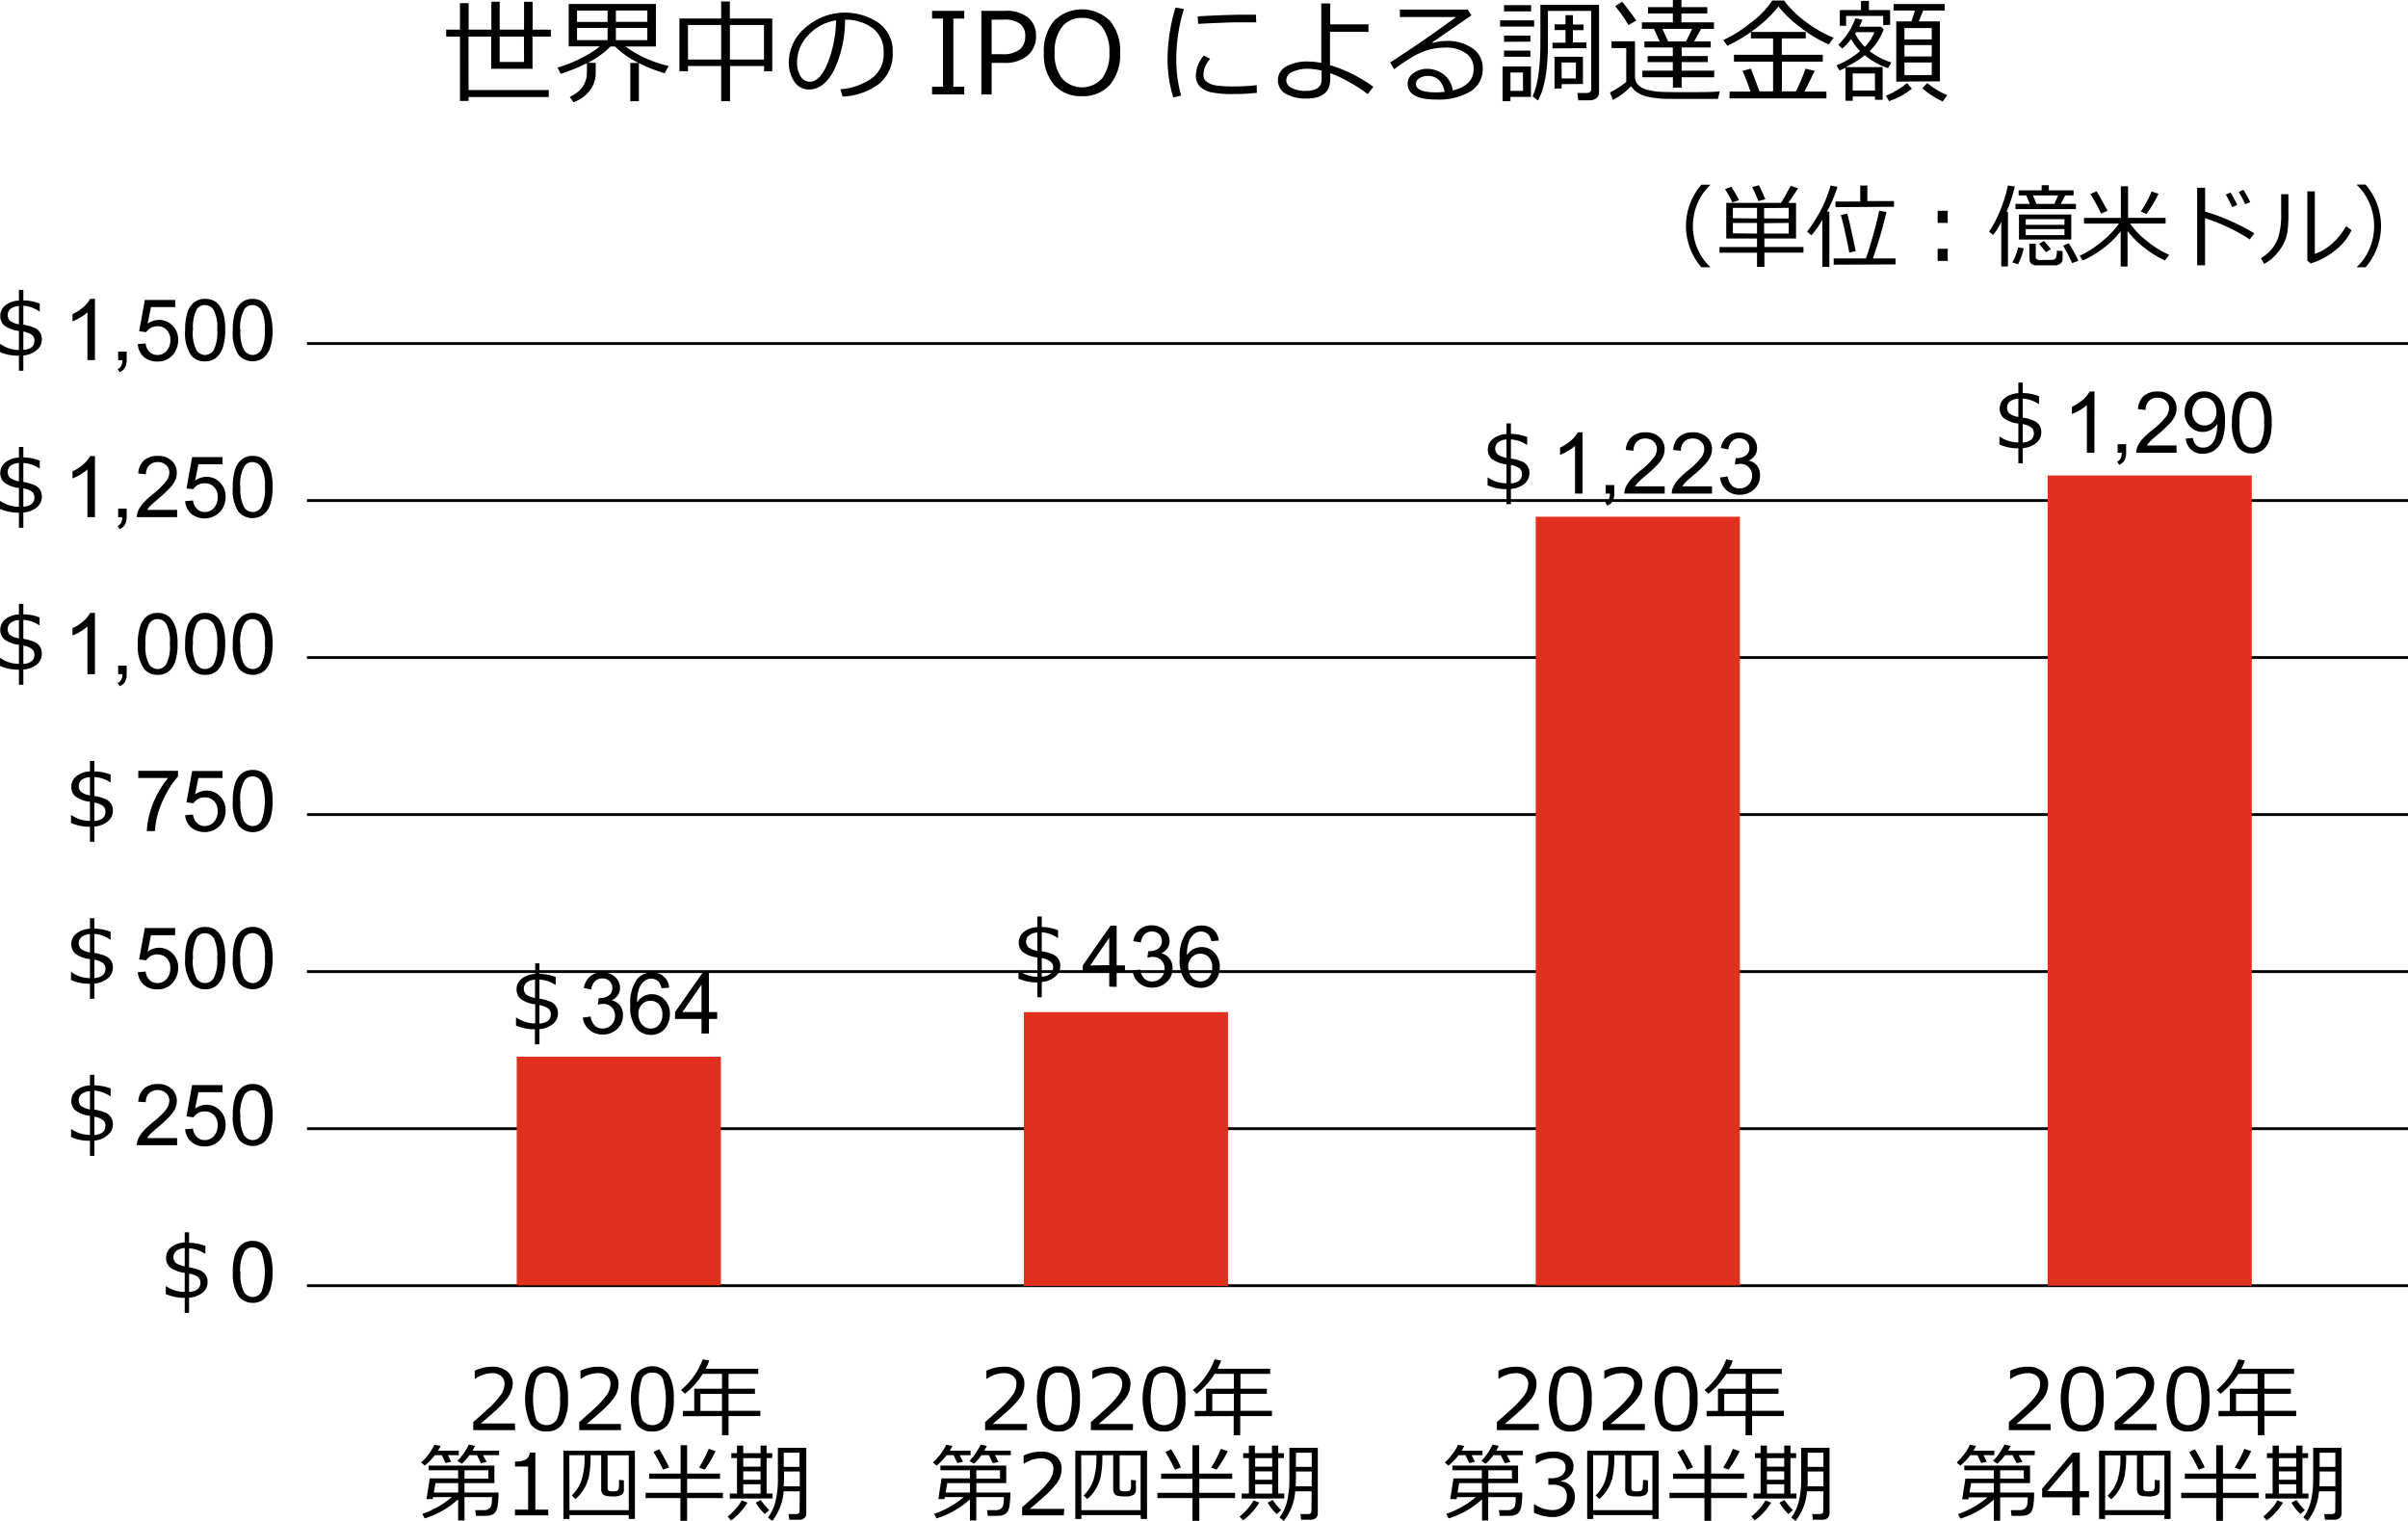 <svg xmlns="http://www.w3.org/2000/svg" viewBox="0 0 424.06 267.79"><defs><style>.cls-1{fill:none;stroke:#000;stroke-miterlimit:10;stroke-width:0.5px;}.cls-2{fill:#e0301e;}</style></defs><g id="レイヤー_2" data-name="レイヤー 2"><g id="レイヤー_1-2" data-name="レイヤー 1"><path d="M82.52,15.85H96.64v1.24H82.52v.69H81V6.45H78.58V5.23H81V.55h1.53V5.23h4V.3H88V5.23h4.29V.32h1.51V5.23H97V6.45H93.78v5.66H86.5V6.45h-4Zm9.75-9.4H88v4.46h4.29Z"/><path d="M101,18l-.67-.94a5.73,5.73,0,0,0,2.22-1.7,4.5,4.5,0,0,0,.81-2.8V11.12A30.73,30.73,0,0,1,98.73,13l-.54-1.11a22.44,22.44,0,0,0,4.31-1.73,16.26,16.26,0,0,0,3.14-2h-5.49V.7h15.36V8.19h-5.37a20.79,20.79,0,0,0,7.62,3.43l-.71,1.28a27.29,27.29,0,0,1-4.54-1.79v6.71H111V11.08h1.47a15.69,15.69,0,0,1-4.16-2.89h-.79a15.83,15.83,0,0,1-4,2.87h1.39V12.8a5.15,5.15,0,0,1-1,3.1A6.47,6.47,0,0,1,101,18Zm6-14.13v-2h-5.38v2Zm0,3.2V4.92h-5.38V7.07Zm1.46-5.22v2H114v-2Zm0,3.07V7.07H114V4.92Z"/><path d="M134.56,11.62h-6v6.2H127v-6.2h-5.85v.92h-1.5V3.26H127v-3h1.53v3H136v9.28h-1.46Zm-13.4-1.14H127V4.4h-5.85Zm7.38,0h6V4.4h-6Z"/><path d="M148.37,17,148,15.71a11,11,0,0,0,5.38-1.82,5.24,5.24,0,0,0,2.23-4.61,5.17,5.17,0,0,0-1.8-4.23,8,8,0,0,0-5-1.58,20.36,20.36,0,0,1-1.88,8.77q-1.78,3.51-4.45,3.51a3,3,0,0,1-2.62-1.41,6,6,0,0,1-.95-3.44,8,8,0,0,1,2.89-6,10.52,10.52,0,0,1,13-.81,6.06,6.06,0,0,1,2.41,5.08,6.78,6.78,0,0,1-2.43,5.62A11.43,11.43,0,0,1,148.37,17ZM147.24,3.59a8.28,8.28,0,0,0-4.87,2.57,6.8,6.8,0,0,0-2,4.82,4.65,4.65,0,0,0,.59,2.41,1.85,1.85,0,0,0,1.66,1c1.22,0,2.28-1.13,3.19-3.41A21.64,21.64,0,0,0,147.24,3.59Z"/><path d="M169.81,16.63h-5.67V15.27h1.93v-12h-1.93V1.91h5.67V3.27h-1.92v12h1.92Z"/><path d="M174.63,11.07v5.56h-1.81V1.91h4.06a6.21,6.21,0,0,1,4.2,1.2,4.07,4.07,0,0,1,1.37,3.22A4.37,4.37,0,0,1,181,9.75a6.08,6.08,0,0,1-4.17,1.32Zm0-7.61V9.54h1.82a4.66,4.66,0,0,0,3.17-.86,3,3,0,0,0,.93-2.3,2.63,2.63,0,0,0-.91-2.18,4.52,4.52,0,0,0-2.9-.74Z"/><path d="M190.54,16.93a6.22,6.22,0,0,1-4.92-2,8.23,8.23,0,0,1-1.79-5.63,8.23,8.23,0,0,1,1.79-5.63,7,7,0,0,1,9.85,0,8.23,8.23,0,0,1,1.79,5.63,8.24,8.24,0,0,1-1.79,5.62A6.26,6.26,0,0,1,190.54,16.93Zm0-13.77A4.27,4.27,0,0,0,187,4.77a7.06,7.06,0,0,0-1.27,4.51,7,7,0,0,0,1.27,4.5,4.74,4.74,0,0,0,7.1,0,7.09,7.09,0,0,0,1.27-4.5,7.11,7.11,0,0,0-1.27-4.52A4.27,4.27,0,0,0,190.55,3.16Z"/><path d="M208,16.83l-1.39.32a23.25,23.25,0,0,1-1-7A32.77,32.77,0,0,1,207,1.33l1.5.26a29.71,29.71,0,0,0-1.35,8.66A23.56,23.56,0,0,0,208,16.83Zm13.34-.48a39,39,0,0,1-4,.21,19.35,19.35,0,0,1-4.06-.31,4.2,4.2,0,0,1-2-1.05,2.65,2.65,0,0,1-.69-1.89A5.81,5.81,0,0,1,212,9.77l1.13.6a4.17,4.17,0,0,0-1.2,2.85,1.43,1.43,0,0,0,.65,1.23,3.73,3.73,0,0,0,1.74.62,24,24,0,0,0,3.09.15,30.74,30.74,0,0,0,3.9-.23Zm-.11-12.42-2.93,0q-2,0-7.32.27,0-.44-.06-1.32c3.36-.19,6.08-.29,8.18-.29,1,0,1.73,0,2.08,0v.09C221.19,3,221.2,3.39,221.24,3.93Z"/><path d="M241.86,15.29l-1,1.28a24.51,24.51,0,0,0-3.23-2.1,22.27,22.27,0,0,0-3.37-1.59l0,1.13q-.06,3.34-4.11,3.34a7.14,7.14,0,0,1-3.73-.83,2.75,2.75,0,0,1,.11-4.83,7.54,7.54,0,0,1,3.73-.86,12.36,12.36,0,0,1,2.42.25V.61h1.58V4.29H241V5.61h-6.78v5.86A25.26,25.26,0,0,1,241.86,15.29Zm-9.12-2.86a11,11,0,0,0-2.48-.32,6.18,6.18,0,0,0-2.61.53,1.62,1.62,0,0,0-1.13,1.47,1.53,1.53,0,0,0,1,1.39,5.13,5.13,0,0,0,2.34.51q2.88,0,2.88-2Z"/><path d="M255.84,15.92c2.45-.59,3.67-1.84,3.67-3.77a3.23,3.23,0,0,0-1.35-2.77,6,6,0,0,0-3.59-1,11.75,11.75,0,0,0-3,.39,12.82,12.82,0,0,0-3.38,1.59,25.1,25.1,0,0,0-2.66,1.84l-.72-1.2Q250.73,7.19,256.41,3l-9.88,0V1.69h11.92l.69,1-6.89,4.76.08.12a8.12,8.12,0,0,1,2.37-.36,7.73,7.73,0,0,1,4.61,1.29,4.13,4.13,0,0,1,1.8,3.56,4.54,4.54,0,0,1-2.21,4.07,11,11,0,0,1-5.92,1.4c-3.4,0-5.09-.93-5.09-2.8a2.22,2.22,0,0,1,1.05-1.86,3.91,3.91,0,0,1,2.31-.75,4.76,4.76,0,0,1,3,1A4.27,4.27,0,0,1,255.84,15.92Zm-1.43.25c-.38-1.87-1.39-2.8-3-2.8a2.63,2.63,0,0,0-1.42.39,1.18,1.18,0,0,0-.63,1c0,1,1.15,1.5,3.46,1.5A12.3,12.3,0,0,0,254.41,16.17Z"/><path d="M264.17,4.68V3.58h6v1.1ZM266,17.06v.76h-1.39V11.7h5v5.36ZM264.87,2V.91h4.77V2Zm0,5.36V6.27h4.64V7.33Zm0,2.63V8.91h4.64V10Zm3.33,2.78H266V16h2.21ZM280,17.66h-2.06l-.16-1.29h1.58c.57,0,.86-.23.86-.68V1.92H272.6V7.48c0,4.74-.58,8.14-1.76,10.22l-.95-.74q1.38-2.78,1.38-9.68V.85H281.6V16.27a1.25,1.25,0,0,1-.45,1A1.8,1.8,0,0,1,280,17.66ZM273.4,8.52v-1h2.29V5.29h-1.91v-1h1.91V2.67H277V4.32h1.88v1H277V7.48h2.37v1Zm1.61,6.3v.76h-1.25V10h5v4.79Zm0-1h2.51V11H275Z"/><path d="M302.53,17.42l-5.45,0c-2.67,0-4.35,0-5-.1a16.5,16.5,0,0,1-2-.31,4.89,4.89,0,0,1-1.73-.73,3.5,3.5,0,0,1-1.1-1.11,12.15,12.15,0,0,1-3.2,2.43l-.53-1.33a9.08,9.08,0,0,0,1.5-.85,9.9,9.9,0,0,0,1.37-1V8.47h-2.59V7.27h4.13v6.26a1.91,1.91,0,0,0,.67,1.51,3.37,3.37,0,0,0,1.5.77c.55.12,1.09.23,1.62.3s2,.12,4.42.12c3,0,5.28,0,6.72-.14Zm-15.75-13a23.51,23.51,0,0,0-2.34-3.34L285.68.3c1,1.27,1.84,2.37,2.47,3.31Zm2.45,9.18V12.44h5.36v-1.5h-4.44V9.87h4.44V8.36h-5V7.29h2.68l-1-2.21h-2.12V3.94h5.45V2.38h-4.37V1.26h4.37V0h1.51V1.26h4.55V2.38h-4.55V3.94h5.73V5.08h-2.27l-1.22,2.21h2.92V8.36h-5.12V9.87h4.61v1.07h-4.61v1.5h5.73V13.6h-5.73v1.82h-1.54V13.6Zm3.53-8.52,1,2.21h3.16c.26-.51.62-1.25,1.08-2.21Z"/><path d="M316.28,16.09a39.61,39.61,0,0,0,1.68-4l1.62.39c-.41.85-1,2.07-1.81,3.64h3.87v1.2H304.58v-1.2h3.67a31.11,31.11,0,0,0-1.39-3.64l1.49-.39,1.51,4h2.39V10.86h-6.89V9.65h6.89V6.76h-3.9V5.63a26.19,26.19,0,0,1-4.16,2.43l-.71-1a22.51,22.51,0,0,0,4.76-3A15,15,0,0,0,312.1.09h2.07a18.18,18.18,0,0,0,3.66,3.62,21.69,21.69,0,0,0,5.07,2.94l-.83,1.18a22.16,22.16,0,0,1-4.87-2.91,20,20,0,0,1-4-3.78,22.78,22.78,0,0,1-4.85,4.48H318V6.76h-4.22V9.65H321v1.21h-7.2v5.23Z"/><path d="M330.19,17h-3.92v.74H325v-5.8l-1.06.47-.52-.9A15,15,0,0,0,327.57,9,9.48,9.48,0,0,1,326,6.88a12.36,12.36,0,0,1-1.57,1.68l-.69-.69a12.16,12.16,0,0,0,3-4.65l1.24.25a7.57,7.57,0,0,1-.55,1.24h3.82l.47.45A10,10,0,0,1,329.25,9a12.17,12.17,0,0,0,3.84,2l-.61,1a12.88,12.88,0,0,1-4.08-2.28,16.23,16.23,0,0,1-3.38,2.1h6.52v5.75h-1.35Zm1.45-12.58V2.81h-6.53V4.54H324V1.77h3.73V.16h1.39V1.77h3.74v2.6Zm-5.37,11.52h3.92v-3h-3.92Zm2.12-7.66a8.25,8.25,0,0,0,1.7-2.61h-3.22l-.17.27A8.34,8.34,0,0,0,328.39,8.23Zm4.31,9.57-.58-1a13.33,13.33,0,0,0,3.71-2.23l.86,1A12.93,12.93,0,0,1,332.7,17.8Zm1.24-3.48V3.77h2.68l.61-1.91h-3.76V.71h9V1.86h-3.79l-.78,1.91h3.73V14.32Zm1.44-7.43h4.81v-2h-4.81Zm0,3h4.81v-2h-4.81ZM340.19,11h-4.81v2.22h4.81Zm1.93,6.87a15.11,15.11,0,0,1-3.59-2.32l.86-.92a14.19,14.19,0,0,0,3.53,2.12Z"/><path d="M301.17,47.07h-1.54a11.09,11.09,0,0,1,0-14.55h1.54v.08a9.26,9.26,0,0,0-2.09,2.9,9.88,9.88,0,0,0-.95,4.29,10,10,0,0,0,.95,4.32,9.26,9.26,0,0,0,2.09,2.9Z"/><path d="M309.42,47v-2.5h-6.61v-1h6.61V42H304V35.72h9.64c.3-.43.86-1.44,1.71-3l1.29.43c-.57.92-1.14,1.78-1.73,2.58h1.38V42h-5.57v1.49h6.88v1h-6.88V47Zm-4.34-11.35a21.7,21.7,0,0,0-1.29-2.34l1.11-.42c.68,1.09,1.13,1.88,1.36,2.35Zm4.34,2.82V36.6h-4.25v1.83Zm0,2.66V39.26h-4.25v1.83Zm.25-5.71a25.08,25.08,0,0,0-1.11-2.47l1.19-.33c.33.62.7,1.43,1.13,2.46Zm1,1.22v1.83H315V36.6Zm0,2.66v1.83H315V39.26Z"/><path d="M320.92,47V38.71A16.13,16.13,0,0,1,319,41.43l-.76-.64A26.31,26.31,0,0,0,320.66,37a22.38,22.38,0,0,0,1.71-4.33l1.22.23a25.41,25.41,0,0,1-1.85,4.36h.42V47Zm2-.39V45.5h5.68c.34-.93.77-2.3,1.27-4.1s.86-3.23,1.06-4.29l1.28.22a72,72,0,0,1-2.4,8.17h4v1.06Zm.32-10.13v-1h4.36V32.67h1.25v2.74h4.69v1Zm2.42,8c-.14-.86-.38-2-.71-3.5s-.59-2.51-.78-3.11l1.13-.25c.22.63.72,2.84,1.5,6.61Z"/><path d="M343,39.25h-1.77V37.11H343Zm0,6.69h-1.77V43.81H343Z"/><path d="M352.43,46.92V39.05A11.53,11.53,0,0,1,351,41.38l-.72-.6a18.68,18.68,0,0,0,2-3.85,22.78,22.78,0,0,0,1.32-4.26l1.22.16a27.15,27.15,0,0,1-1.46,4.46h.25v9.63Zm2.95-.39-1-.32a9,9,0,0,0,1-2.64l1,.14A10.66,10.66,0,0,1,355.38,46.53Zm2.07-10.63-.61-1.49h-1.35v-.89h4.06v-.91h1.26v.91h4.36v.89h-1.48l-.77,1.49h2.67v.92H354.93V35.9Zm-1.9,6.28v-4.4h9.21v4.4Zm1.19-2.59h6.82v-1h-6.82Zm6.82.75h-6.82V41.4h6.82Zm-6.2,2.59h1.14v2.32a.43.43,0,0,0,.15.35.75.75,0,0,0,.37.17,5.66,5.66,0,0,0,.87,0l1.21,0a1.87,1.87,0,0,0,.59-.08.77.77,0,0,0,.29-.17.89.89,0,0,0,.18-.5,4.84,4.84,0,0,0,.07-.9l1,.1v1.32a1.06,1.06,0,0,1-.36.86,1.62,1.62,0,0,1-1,.33c-.44,0-1.12,0-2.05,0l-1.16,0a1.4,1.4,0,0,1-.95-.3,1.06,1.06,0,0,1-.3-.82Zm.66-8.52.6,1.49h3.16l.68-1.49Zm2.28,10c-.25-.33-.65-.82-1.21-1.48l.85-.49a13.87,13.87,0,0,1,1.24,1.45Zm4.62,1.92a29.55,29.55,0,0,0-1.61-3.06l1-.43a20.6,20.6,0,0,1,1.7,3.09Z"/><path d="M366.78,45.87l-.54-.82a18.86,18.86,0,0,0,4-2.59,16.62,16.62,0,0,0,2.93-3.09H367v-1h6.49V32.81h1.27v5.55h6.61v1h-6.26a14.45,14.45,0,0,0,3.11,3.18A16.09,16.09,0,0,0,382,44.87l-.74,1a18.87,18.87,0,0,1-3.76-2.34,16.14,16.14,0,0,1-2.83-2.85v6.25h-1.21V40.71a15,15,0,0,1-3.17,3.08A18.4,18.4,0,0,1,366.78,45.87ZM370,37.6a30.13,30.13,0,0,0-1.88-3.43l1.1-.49c.5.84,1.15,2,1.94,3.44Zm8,.08-1-.44a19.37,19.37,0,0,0,1.91-3.53l1.21.41A21,21,0,0,1,378,37.68Z"/><path d="M397,41.08l-.82,1.09A26.93,26.93,0,0,0,392.32,40a30.2,30.2,0,0,0-4-1.58v8.29h-1.39V33.07h1.4v4.18A38.61,38.61,0,0,1,397,41.08Zm-3-5-.9.4a17.1,17.1,0,0,0-1.13-2.2l.84-.38A16,16,0,0,1,394,36.12Zm2.27-.48-.89.36a15,15,0,0,0-1.13-2.15l.82-.39A19.77,19.77,0,0,1,396.3,35.64Z"/><path d="M403,37.75a22.4,22.4,0,0,1-.16,3,7,7,0,0,1-.75,2.27,8.76,8.76,0,0,1-1.46,2,7.33,7.33,0,0,1-1.9,1.45l-.58-1A7.45,7.45,0,0,0,400,43.94a7,7,0,0,0,1.27-2.33,13.83,13.83,0,0,0,.45-4.11V34.2H403Zm11.12,2.79a9.88,9.88,0,0,1-3.09,3.71,12.3,12.3,0,0,1-4.13,2.14l-.57-.53V33.7h1.32v11a8.47,8.47,0,0,0,2.8-1.59,11.48,11.48,0,0,0,2.7-3.29Z"/><path d="M419.31,39.79a11.13,11.13,0,0,1-2.72,7.28h-1.53V47a9.19,9.19,0,0,0,2.08-2.89,10,10,0,0,0,.95-4.32,9.89,9.89,0,0,0-.95-4.3,9.23,9.23,0,0,0-2.08-2.9V32.5h1.53A11.19,11.19,0,0,1,419.31,39.79Z"/><path d="M90.72,251.84H83.34v-1.42c.78-.68,1.66-1.46,2.63-2.36a15.46,15.46,0,0,0,2.17-2.35,3.51,3.51,0,0,0,.71-2,1.75,1.75,0,0,0-.6-1.41,2.43,2.43,0,0,0-1.62-.5,5.36,5.36,0,0,0-2.95,1h-.07v-1.43a7,7,0,0,1,3.06-.7,4,4,0,0,1,2.63.81,2.73,2.73,0,0,1,1,2.21A4,4,0,0,1,90,245a4.6,4.6,0,0,1-.76,1.33A16.41,16.41,0,0,1,88,247.72c-.48.48-1.59,1.47-3.33,2.94h6Z"/><path d="M96.25,252.07a3.17,3.17,0,0,1-2.86-1.39,10.74,10.74,0,0,1,0-8.7,3.62,3.62,0,0,1,5.71,0,8.06,8.06,0,0,1,.92,4.33,8.17,8.17,0,0,1-.91,4.36A3.2,3.2,0,0,1,96.25,252.07Zm0-10.36a1.94,1.94,0,0,0-1.82,1,12,12,0,0,0,0,7.25,2.15,2.15,0,0,0,3.63,0,8,8,0,0,0,.56-3.63,8.22,8.22,0,0,0-.55-3.6A1.91,1.91,0,0,0,96.25,241.71Z"/><path d="M109.35,251.84H102v-1.42c.78-.68,1.66-1.46,2.63-2.36a15,15,0,0,0,2.17-2.35,3.51,3.51,0,0,0,.71-2,1.74,1.74,0,0,0-.59-1.41,2.47,2.47,0,0,0-1.62-.5,5.37,5.37,0,0,0-3,1h-.07v-1.43a7.05,7.05,0,0,1,3.06-.7,3.94,3.94,0,0,1,2.63.81,2.73,2.73,0,0,1,1,2.21,4.24,4.24,0,0,1-.24,1.42,4.64,4.64,0,0,1-.77,1.33,16.41,16.41,0,0,1-1.25,1.37c-.48.48-1.59,1.47-3.33,2.94h6Z"/><path d="M114.88,252.07a3.17,3.17,0,0,1-2.86-1.39,10.74,10.74,0,0,1,0-8.7,3.62,3.62,0,0,1,5.71,0,8,8,0,0,1,.92,4.33,8.17,8.17,0,0,1-.91,4.36A3.19,3.19,0,0,1,114.88,252.07Zm0-10.36a1.92,1.92,0,0,0-1.81,1,11.81,11.81,0,0,0,0,7.25,2.15,2.15,0,0,0,3.63,0,11.95,11.95,0,0,0,0-7.23A1.91,1.91,0,0,0,114.88,241.71Z"/><path d="M120.26,249.39v-.93h2v-3.92h4.89v-2.61h-3.4a13.68,13.68,0,0,1-3.13,3.5l-.69-.66a12.66,12.66,0,0,0,3.82-5.4l1.15.21a12.74,12.74,0,0,1-.61,1.44h9.24v.91h-5.23v2.61h4.65v.89h-4.65v3h5.6v.93h-5.6v3.37h-1.15v-3.37Zm3.09-.93h3.79v-3h-3.79Z"/><path d="M80.79,256.24H78.87l.59,1.16-1,.23-.66-1.39H76.58a10.13,10.13,0,0,1-1.78,1.84l-.64-.55a10.17,10.17,0,0,0,2.34-3.12l1.09.2a7.51,7.51,0,0,1-.46.84h3.66Zm7,6.59a14.24,14.24,0,0,1-.13,2.19,3.16,3.16,0,0,1-.34,1.13,1.43,1.43,0,0,1-.51.5,2.19,2.19,0,0,1-.68.23,12.24,12.24,0,0,1-1.32.05h-1l-.12-1h1.53a1.38,1.38,0,0,0,.9-.26,1.15,1.15,0,0,0,.43-.71,7.21,7.21,0,0,0,.09-1.33H81.8v4.11H80.68v-3.72a15.63,15.63,0,0,1-5.89,3.36l-.42-.8a15.86,15.86,0,0,0,5.2-2.95H76.26l-.06.35H75.11l.57-3.64h5V258.9h-5.2v-.82H87.06v3.08H81.8v1.67Zm-7.1,0v-1.67h-4l-.3,1.67Zm7.19-6.59H85.06l.64,1.19-1,.23L84,256.24H82.67a8.46,8.46,0,0,1-1.35,1.51l-.76-.49a10.69,10.69,0,0,0,2-2.88l1.1.23c-.1.19-.24.47-.44.84h4.69ZM86,260.37V258.9H81.8v1.47Z"/><path d="M96.56,266.84H90.69v-1H93v-7.59h-2.3v-.89a3.71,3.71,0,0,0,1.93-.38,1.51,1.51,0,0,0,.65-1.2h1v10.06h2.25Z"/><path d="M110.73,266.8H100.29v.67H99.22v-12h12.59v12h-1.08Zm-10.44-.87h10.44v-9.66H107v5.81a.46.46,0,0,0,.16.41,1.33,1.33,0,0,0,.7.12,2.35,2.35,0,0,0,.77-.07.56.56,0,0,0,.25-.2,1.88,1.88,0,0,0,.13-.62c0-.32,0-.7,0-1.13l.86.09v1.67a1,1,0,0,1-.4.86,2.81,2.81,0,0,1-1.57.3q-1.39,0-1.71-.36a1.33,1.33,0,0,1-.32-.91v-6H104a18.58,18.58,0,0,1-.27,3.67,7.4,7.4,0,0,1-.88,2.27,6.77,6.77,0,0,1-1.51,1.78l-.65-.62a6.94,6.94,0,0,0,1.69-2.58,13.15,13.15,0,0,0,.56-4.36v-.16h-2.68Z"/><path d="M113.69,263.8v-.93h6.17v-2.46h-5.53v-.92h5.53v-5H121v5h5.8v.92H121v2.46h6.3v.93H121v4h-1.18v-4Zm3.09-5a34.44,34.44,0,0,0-1.69-3.11l1-.49a30.85,30.85,0,0,1,1.74,3.19Zm7.33,0-1-.38a20.7,20.7,0,0,0,1.7-3.29l1.21.41A20.69,20.69,0,0,1,124.11,258.77Z"/><path d="M128.73,267.72l-.58-.67a10.15,10.15,0,0,0,1.37-1.31,8.32,8.32,0,0,0,1.11-1.53l1,.39a10.72,10.72,0,0,1-1.35,1.78A7.69,7.69,0,0,1,128.73,267.72Zm-.21-3.84V263h1.27v-6.24h-1v-.86h1v-1.34h1.1v1.34h3.05v-1.34H135v1.34h1v.86h-1V263h1.05v.87Zm2.37-7.11v1.5h3.05v-1.5Zm0,2.32v1.49h3.05v-1.49Zm0,3.92h3.05v-1.64h-3.05Zm3.8,3.6a8.87,8.87,0,0,1-1.59-2l.88-.47a13.44,13.44,0,0,0,1.48,1.78Zm6.15-4H138a9.42,9.42,0,0,1-2,5.2l-.74-.59a8.37,8.37,0,0,0,1.29-2.76,16.22,16.22,0,0,0,.44-4.16v-5.35h5v11.56a1,1,0,0,1-.35.8,1.23,1.23,0,0,1-.83.3H139l-.14-1h1.33c.41,0,.62-.17.62-.52Zm-2.82-.89h2.82v-2.6h-2.77v.75C138.07,260.49,138.05,261.11,138,261.69Zm0-3.42h2.77v-2.48h-2.77Z"/><path d="M4.11,62.6v2.68H3.33V62.63A8,8,0,0,1,0,62V60.58H.08a5.65,5.65,0,0,0,3.25,1.05V58.27a5.21,5.21,0,0,1-2.63-1,2.23,2.23,0,0,1-.65-1.62,2.31,2.31,0,0,1,.88-1.86,4,4,0,0,1,2.4-.86V51.05h.78V52.9A8.18,8.18,0,0,1,7,53.46v1.36H6.89a5.72,5.72,0,0,0-2.78-1v3.35a8.7,8.7,0,0,1,2,.57,2.08,2.08,0,0,1,1.26,2,2.38,2.38,0,0,1-.87,1.88A4.19,4.19,0,0,1,4.11,62.6Zm-.78-5.49V53.88a2.66,2.66,0,0,0-1.45.49,1.44,1.44,0,0,0-.11,2.13A3.79,3.79,0,0,0,3.33,57.11Zm.78,1.27v3.24C5.41,61.5,6.06,61,6.06,60a1.27,1.27,0,0,0-.42-1A3.54,3.54,0,0,0,4.11,58.38Z"/><path d="M16.72,63.41H15.4V55a6.42,6.42,0,0,1-1.25.9,8.84,8.84,0,0,1-1.38.69V55.32a8.25,8.25,0,0,0,1.93-1.26,5,5,0,0,0,1.17-1.43h.85Z"/><path d="M20.81,63.41v-1.5h1.5v1.5A2.7,2.7,0,0,1,22,64.74a1.92,1.92,0,0,1-.93.79L20.72,65a1.32,1.32,0,0,0,.62-.54,2.42,2.42,0,0,0,.22-1Z"/><path d="M24.27,60.59l1.38-.11A2.5,2.5,0,0,0,26.36,62a2,2,0,0,0,1.35.51,2.11,2.11,0,0,0,1.62-.72A2.72,2.72,0,0,0,30,59.88a2.47,2.47,0,0,0-.64-1.78,2.21,2.21,0,0,0-1.66-.65,2.34,2.34,0,0,0-1.15.29,2.14,2.14,0,0,0-.8.75l-1.24-.16,1-5.51h5.34v1.26H26.59L26,57a3.47,3.47,0,0,1,2-.67,3.23,3.23,0,0,1,2.38,1,3.43,3.43,0,0,1,1,2.51,4,4,0,0,1-.84,2.52,3.41,3.41,0,0,1-2.83,1.3,3.47,3.47,0,0,1-2.39-.82A3.2,3.2,0,0,1,24.27,60.59Z"/><path d="M32.61,58.11A9.81,9.81,0,0,1,33,55.05a3.8,3.8,0,0,1,1.16-1.79,3,3,0,0,1,2-.63,3.15,3.15,0,0,1,1.51.34,2.9,2.9,0,0,1,1.08,1,5.4,5.4,0,0,1,.67,1.59,10.74,10.74,0,0,1,.24,2.54,9.79,9.79,0,0,1-.39,3A3.81,3.81,0,0,1,38.06,63a3,3,0,0,1-2,.63,2.94,2.94,0,0,1-2.44-1.11A7.09,7.09,0,0,1,32.61,58.11Zm1.35,0a6.76,6.76,0,0,0,.62,3.52,1.83,1.83,0,0,0,1.53.88,1.86,1.86,0,0,0,1.53-.88,6.81,6.81,0,0,0,.61-3.52,6.76,6.76,0,0,0-.61-3.52,1.85,1.85,0,0,0-1.55-.87,1.69,1.69,0,0,0-1.45.77A6.83,6.83,0,0,0,34,58.11Z"/><path d="M41,58.11a9.81,9.81,0,0,1,.39-3.06,3.74,3.74,0,0,1,1.17-1.79,3,3,0,0,1,1.94-.63A3.21,3.21,0,0,1,46,53,3,3,0,0,1,47,54a5.15,5.15,0,0,1,.67,1.59A10.74,10.74,0,0,1,48,58.11a9.79,9.79,0,0,1-.39,3A3.81,3.81,0,0,1,46.4,63,3.28,3.28,0,0,1,42,62.48,7.09,7.09,0,0,1,41,58.11Zm1.35,0a6.76,6.76,0,0,0,.62,3.52,1.86,1.86,0,0,0,1.53.88A1.83,1.83,0,0,0,46,61.63a6.78,6.78,0,0,0,.62-3.52A6.73,6.73,0,0,0,46,54.59a1.84,1.84,0,0,0-1.54-.87,1.67,1.67,0,0,0-1.45.77A6.71,6.71,0,0,0,42.3,58.11Z"/><line class="cls-1" x1="54.06" y1="60.49" x2="424.06" y2="60.49"/><path d="M4.11,90.25v2.68H3.33V90.28A8,8,0,0,1,0,89.61V88.23H.08a5.65,5.65,0,0,0,3.25,1V85.92a5.21,5.21,0,0,1-2.63-1,2.2,2.2,0,0,1-.65-1.62,2.31,2.31,0,0,1,.88-1.86,4,4,0,0,1,2.4-.86V78.71h.78v1.84A8.18,8.18,0,0,1,7,81.11v1.36H6.89a5.6,5.6,0,0,0-2.78-.94v3.34a8.7,8.7,0,0,1,2,.57,2.32,2.32,0,0,1,.94.8,2.24,2.24,0,0,1,.32,1.2,2.42,2.42,0,0,1-.87,1.89A4.26,4.26,0,0,1,4.11,90.25Zm-.78-5.49V81.53A2.66,2.66,0,0,0,1.88,82a1.45,1.45,0,0,0-.11,2.14A4,4,0,0,0,3.33,84.76ZM4.11,86v3.24c1.3-.12,1.95-.67,1.95-1.64a1.27,1.27,0,0,0-.42-1A3.54,3.54,0,0,0,4.11,86Z"/><path d="M16.72,91.06H15.4v-8.4a6.87,6.87,0,0,1-1.25.91,8.7,8.7,0,0,1-1.38.68V83a7.66,7.66,0,0,0,1.93-1.26,5,5,0,0,0,1.17-1.43h.85Z"/><path d="M20.81,91.06v-1.5h1.5v1.5A2.74,2.74,0,0,1,22,92.4a2,2,0,0,1-.93.78l-.37-.56a1.27,1.27,0,0,0,.62-.54,2.42,2.42,0,0,0,.22-1Z"/><path d="M31.19,89.79v1.27H24.1a2.4,2.4,0,0,1,.15-.92,4.86,4.86,0,0,1,.87-1.43,14.07,14.07,0,0,1,1.72-1.62,14.62,14.62,0,0,0,2.37-2.28,2.67,2.67,0,0,0,.61-1.58,1.74,1.74,0,0,0-.56-1.32,2,2,0,0,0-1.46-.54,2.06,2.06,0,0,0-1.52.57,2.19,2.19,0,0,0-.58,1.58l-1.35-.14a3.34,3.34,0,0,1,1-2.31,3.58,3.58,0,0,1,2.44-.79,3.41,3.41,0,0,1,2.45.85,2.83,2.83,0,0,1,.9,2.13,3.27,3.27,0,0,1-.26,1.26A5,5,0,0,1,30,85.84a23.83,23.83,0,0,1-2,1.89q-1.19,1-1.53,1.35a3.88,3.88,0,0,0-.55.71Z"/><path d="M32.61,88.25,34,88.13a2.45,2.45,0,0,0,.72,1.52,1.92,1.92,0,0,0,1.35.51,2.11,2.11,0,0,0,1.61-.72,2.7,2.7,0,0,0,.66-1.9,2.4,2.4,0,0,0-.64-1.78A2.18,2.18,0,0,0,36,85.1a2.31,2.31,0,0,0-1.15.29,2.35,2.35,0,0,0-.81.75L32.84,86l1-5.51h5.34v1.26H34.94l-.58,2.88a3.47,3.47,0,0,1,2-.67,3.21,3.21,0,0,1,2.37,1,3.44,3.44,0,0,1,1,2.51,4,4,0,0,1-.85,2.52,3.79,3.79,0,0,1-5.21.48A3.2,3.2,0,0,1,32.61,88.25Z"/><path d="M41,85.76a9.81,9.81,0,0,1,.39-3.06,3.74,3.74,0,0,1,1.17-1.79,3,3,0,0,1,1.94-.63,3.21,3.21,0,0,1,1.52.34,3,3,0,0,1,1.07,1,5.21,5.21,0,0,1,.67,1.6A10.59,10.59,0,0,1,48,85.76a9.79,9.79,0,0,1-.39,3,3.76,3.76,0,0,1-1.16,1.8A3.28,3.28,0,0,1,42,90.13,7.09,7.09,0,0,1,41,85.76Zm1.35,0a6.73,6.73,0,0,0,.62,3.52,1.77,1.77,0,0,0,3.06,0,6.78,6.78,0,0,0,.62-3.52A6.76,6.76,0,0,0,46,82.24a1.84,1.84,0,0,0-1.54-.87,1.67,1.67,0,0,0-1.45.77A6.71,6.71,0,0,0,42.3,85.76Z"/><line class="cls-1" x1="54.06" y1="88.14" x2="424.06" y2="88.14"/><path d="M4.11,117.9v2.68H3.33v-2.65A8,8,0,0,1,0,117.26v-1.37H.08a5.64,5.64,0,0,0,3.25,1v-3.36a5.12,5.12,0,0,1-2.63-1,2.2,2.2,0,0,1-.65-1.62,2.32,2.32,0,0,1,.88-1.86,4.11,4.11,0,0,1,2.4-.86v-1.86h.78v1.84a8.18,8.18,0,0,1,2.86.56v1.36H6.89a5.7,5.7,0,0,0-2.78-.94v3.34a8.7,8.7,0,0,1,2,.57,2.32,2.32,0,0,1,.94.8,2.25,2.25,0,0,1,.32,1.21A2.41,2.41,0,0,1,6.49,117,4.19,4.19,0,0,1,4.11,117.9Zm-.78-5.49v-3.23a2.74,2.74,0,0,0-1.45.49,1.45,1.45,0,0,0-.11,2.14A3.81,3.81,0,0,0,3.33,112.41Zm.78,1.27v3.25c1.3-.13,1.95-.68,1.95-1.64a1.28,1.28,0,0,0-.42-1A3.54,3.54,0,0,0,4.11,113.68Z"/><path d="M16.72,118.71H15.4v-8.4a6.87,6.87,0,0,1-1.25.91,8.7,8.7,0,0,1-1.38.68v-1.28a7.66,7.66,0,0,0,1.93-1.26,5,5,0,0,0,1.17-1.43h.85Z"/><path d="M20.81,118.71v-1.5h1.5v1.5a2.74,2.74,0,0,1-.29,1.34,1.91,1.91,0,0,1-.93.78l-.37-.56a1.27,1.27,0,0,0,.62-.54,2.42,2.42,0,0,0,.22-1Z"/><path d="M24.27,113.41a9.81,9.81,0,0,1,.39-3.06,3.85,3.85,0,0,1,1.16-1.79,3,3,0,0,1,1.95-.63,3.06,3.06,0,0,1,1.51.35,2.8,2.8,0,0,1,1.08,1,5.47,5.47,0,0,1,.67,1.6,10.59,10.59,0,0,1,.24,2.53,9.79,9.79,0,0,1-.39,3,3.84,3.84,0,0,1-1.16,1.8,3,3,0,0,1-1.95.63,2.94,2.94,0,0,1-2.44-1.11A7.07,7.07,0,0,1,24.27,113.41Zm1.35,0a6.73,6.73,0,0,0,.62,3.52,1.76,1.76,0,0,0,3.05,0,6.68,6.68,0,0,0,.62-3.52,6.66,6.66,0,0,0-.62-3.52,1.83,1.83,0,0,0-1.54-.87,1.7,1.7,0,0,0-1.45.77A6.83,6.83,0,0,0,25.62,113.41Z"/><path d="M32.61,113.41a9.81,9.81,0,0,1,.39-3.06,3.85,3.85,0,0,1,1.16-1.79,3,3,0,0,1,2-.63,3,3,0,0,1,1.51.35,2.8,2.8,0,0,1,1.08,1,5.47,5.47,0,0,1,.67,1.6,10.59,10.59,0,0,1,.24,2.53,9.79,9.79,0,0,1-.39,3,3.76,3.76,0,0,1-1.16,1.8,3,3,0,0,1-2,.63,2.94,2.94,0,0,1-2.44-1.11A7.07,7.07,0,0,1,32.61,113.41Zm1.35,0a6.73,6.73,0,0,0,.62,3.52,1.81,1.81,0,0,0,1.53.88,1.83,1.83,0,0,0,1.53-.88,6.81,6.81,0,0,0,.61-3.52,6.78,6.78,0,0,0-.61-3.52,1.85,1.85,0,0,0-1.55-.87,1.71,1.71,0,0,0-1.45.77A6.83,6.83,0,0,0,34,113.41Z"/><path d="M41,113.41a9.81,9.81,0,0,1,.39-3.06,3.79,3.79,0,0,1,1.17-1.79,3,3,0,0,1,1.94-.63,3.1,3.1,0,0,1,1.52.35,2.84,2.84,0,0,1,1.07,1,5.21,5.21,0,0,1,.67,1.6,10.59,10.59,0,0,1,.24,2.53,9.79,9.79,0,0,1-.39,3,3.76,3.76,0,0,1-1.16,1.8,3.28,3.28,0,0,1-4.39-.48A7.07,7.07,0,0,1,41,113.41Zm1.35,0a6.73,6.73,0,0,0,.62,3.52,1.83,1.83,0,0,0,1.53.88,1.81,1.81,0,0,0,1.53-.88,6.78,6.78,0,0,0,.62-3.52,6.76,6.76,0,0,0-.62-3.52,1.84,1.84,0,0,0-1.54-.87,1.69,1.69,0,0,0-1.45.77A6.71,6.71,0,0,0,42.3,113.41Z"/><line class="cls-1" x1="54.06" y1="115.79" x2="424.06" y2="115.79"/><path d="M16.62,145.55v2.68h-.78v-2.65a7.85,7.85,0,0,1-3.33-.67v-1.37h.08a5.57,5.57,0,0,0,3.25,1v-3.36a5.12,5.12,0,0,1-2.63-1,2.2,2.2,0,0,1-.65-1.62,2.34,2.34,0,0,1,.88-1.86,4.11,4.11,0,0,1,2.4-.86V134h.78v1.84a8.18,8.18,0,0,1,2.86.56v1.36H19.4a5.7,5.7,0,0,0-2.78-.94v3.35a8.3,8.3,0,0,1,2,.56,2.27,2.27,0,0,1,.94.81,2.19,2.19,0,0,1,.32,1.2,2.41,2.41,0,0,1-.87,1.88A4.22,4.22,0,0,1,16.62,145.55Zm-.78-5.48v-3.23a2.66,2.66,0,0,0-1.45.48,1.45,1.45,0,0,0-.11,2.14A3.93,3.93,0,0,0,15.84,140.07Zm.78,1.26v3.25c1.3-.13,1.95-.68,1.95-1.64a1.28,1.28,0,0,0-.42-1A3.54,3.54,0,0,0,16.62,141.33Z"/><path d="M24.35,137v-1.27h7v1a14.69,14.69,0,0,0-2,2.9,17.69,17.69,0,0,0-1.56,3.72,13.86,13.86,0,0,0-.5,3H25.86a13.3,13.3,0,0,1,.49-3.06,15.78,15.78,0,0,1,1.37-3.46A14.61,14.61,0,0,1,29.61,137Z"/><path d="M32.61,143.55l1.38-.12a2.45,2.45,0,0,0,.72,1.52,1.92,1.92,0,0,0,1.35.51,2.11,2.11,0,0,0,1.61-.72,2.7,2.7,0,0,0,.66-1.9,2.41,2.41,0,0,0-.64-1.78,2.17,2.17,0,0,0-1.65-.65,2.21,2.21,0,0,0-1.15.29,2.17,2.17,0,0,0-.81.75l-1.24-.16,1-5.52h5.34V137H34.94l-.58,2.89a3.48,3.48,0,0,1,2-.68,3.21,3.21,0,0,1,2.37,1,3.42,3.42,0,0,1,1,2.5,4,4,0,0,1-.85,2.52,3.79,3.79,0,0,1-5.21.48A3.18,3.18,0,0,1,32.61,143.55Z"/><path d="M41,141.07a9.88,9.88,0,0,1,.39-3.07,3.79,3.79,0,0,1,1.17-1.79,3,3,0,0,1,1.94-.63,3.22,3.22,0,0,1,1.52.35,2.84,2.84,0,0,1,1.07,1,5.21,5.21,0,0,1,.67,1.6,10.68,10.68,0,0,1,.24,2.54,9.83,9.83,0,0,1-.39,3.05,3.78,3.78,0,0,1-1.16,1.79,3.28,3.28,0,0,1-4.39-.48A7.05,7.05,0,0,1,41,141.07Zm1.35,0a6.71,6.71,0,0,0,.62,3.51,1.83,1.83,0,0,0,1.53.88,1.81,1.81,0,0,0,1.53-.88,10.3,10.3,0,0,0,0-7,1.84,1.84,0,0,0-1.54-.87,1.69,1.69,0,0,0-1.45.77A6.73,6.73,0,0,0,42.3,141.07Z"/><line class="cls-1" x1="54.06" y1="143.44" x2="424.06" y2="143.44"/><path d="M16.62,173.2v2.68h-.78v-2.65a7.85,7.85,0,0,1-3.33-.66v-1.38h.08a5.65,5.65,0,0,0,3.25,1.05v-3.36a5.11,5.11,0,0,1-2.63-1,2.19,2.19,0,0,1-.65-1.61,2.34,2.34,0,0,1,.88-1.87,4.18,4.18,0,0,1,2.4-.86v-1.86h.78v1.85a8.18,8.18,0,0,1,2.86.55v1.37H19.4a5.62,5.62,0,0,0-2.78-1v3.35a8.3,8.3,0,0,1,2,.56,2.27,2.27,0,0,1,.94.81,2.19,2.19,0,0,1,.32,1.2,2.4,2.4,0,0,1-.87,1.88A4.15,4.15,0,0,1,16.62,173.2Zm-.78-5.48v-3.23a2.66,2.66,0,0,0-1.45.49,1.44,1.44,0,0,0-.11,2.13A3.93,3.93,0,0,0,15.84,167.72Zm.78,1.26v3.25c1.3-.13,1.95-.67,1.95-1.64a1.28,1.28,0,0,0-.42-1A3.54,3.54,0,0,0,16.62,169Z"/><path d="M24.27,171.2l1.38-.12a2.47,2.47,0,0,0,.71,1.52,2,2,0,0,0,1.35.51,2.11,2.11,0,0,0,1.62-.72,2.68,2.68,0,0,0,.66-1.9,2.45,2.45,0,0,0-.64-1.78,2.44,2.44,0,0,0-2.81-.36,2.14,2.14,0,0,0-.8.75l-1.24-.16,1-5.52h5.34v1.26H26.59L26,167.57a3.48,3.48,0,0,1,2-.68,3.24,3.24,0,0,1,2.38,1,3.41,3.41,0,0,1,1,2.5,4,4,0,0,1-.84,2.52,3.42,3.42,0,0,1-2.83,1.31,3.52,3.52,0,0,1-2.39-.82A3.22,3.22,0,0,1,24.27,171.2Z"/><path d="M32.61,168.72a9.93,9.93,0,0,1,.39-3.07,3.85,3.85,0,0,1,1.16-1.79,3,3,0,0,1,2-.63,3.15,3.15,0,0,1,1.51.35,2.87,2.87,0,0,1,1.08,1,5.47,5.47,0,0,1,.67,1.6,10.68,10.68,0,0,1,.24,2.54,9.83,9.83,0,0,1-.39,3.05,3.78,3.78,0,0,1-1.16,1.79,3,3,0,0,1-2,.64,3,3,0,0,1-2.44-1.12A7.05,7.05,0,0,1,32.61,168.72Zm1.35,0a6.78,6.78,0,0,0,.62,3.52,1.78,1.78,0,0,0,3.06,0,6.74,6.74,0,0,0,.61-3.51,6.83,6.83,0,0,0-.61-3.53,1.85,1.85,0,0,0-1.55-.87,1.71,1.71,0,0,0-1.45.77A6.87,6.87,0,0,0,34,168.72Z"/><path d="M41,168.72a9.93,9.93,0,0,1,.39-3.07,3.79,3.79,0,0,1,1.17-1.79,3,3,0,0,1,1.94-.63,3.22,3.22,0,0,1,1.52.35,2.92,2.92,0,0,1,1.07,1,5.21,5.21,0,0,1,.67,1.6,10.68,10.68,0,0,1,.24,2.54,9.83,9.83,0,0,1-.39,3.05,3.78,3.78,0,0,1-1.16,1.79,3.25,3.25,0,0,1-4.39-.48A7.05,7.05,0,0,1,41,168.72Zm1.35,0a6.78,6.78,0,0,0,.62,3.52,1.85,1.85,0,0,0,1.53.87,1.81,1.81,0,0,0,1.53-.88,6.71,6.71,0,0,0,.62-3.51,6.8,6.8,0,0,0-.62-3.53,1.84,1.84,0,0,0-1.54-.87,1.69,1.69,0,0,0-1.45.77A6.75,6.75,0,0,0,42.3,168.72Z"/><line class="cls-1" x1="54.06" y1="171.09" x2="424.06" y2="171.09"/><path d="M16.62,200.85v2.69h-.78v-2.66a7.85,7.85,0,0,1-3.33-.66v-1.38h.08a5.65,5.65,0,0,0,3.25,1v-3.36a5.21,5.21,0,0,1-2.63-1,2.23,2.23,0,0,1-.65-1.62,2.34,2.34,0,0,1,.88-1.87,4.18,4.18,0,0,1,2.4-.86v-1.86h.78v1.85a8.18,8.18,0,0,1,2.86.55v1.37H19.4a5.72,5.72,0,0,0-2.78-1v3.35a8.3,8.3,0,0,1,2,.56,2.27,2.27,0,0,1,.94.81,2.24,2.24,0,0,1,.32,1.2,2.4,2.4,0,0,1-.87,1.88A4.15,4.15,0,0,1,16.62,200.85Zm-.78-5.48v-3.23a2.66,2.66,0,0,0-1.45.49,1.44,1.44,0,0,0-.11,2.13A3.93,3.93,0,0,0,15.84,195.37Zm.78,1.27v3.24c1.3-.13,1.95-.67,1.95-1.64a1.29,1.29,0,0,0-.42-1A3.55,3.55,0,0,0,16.62,196.64Z"/><path d="M31.19,200.4v1.26H24.1a2.35,2.35,0,0,1,.15-.91,4.86,4.86,0,0,1,.87-1.43,14,14,0,0,1,1.72-1.63,14.24,14.24,0,0,0,2.37-2.27,2.72,2.72,0,0,0,.61-1.59,1.74,1.74,0,0,0-.56-1.32,2.26,2.26,0,0,0-3,0,2.17,2.17,0,0,0-.58,1.58L24.35,194a3.34,3.34,0,0,1,1-2.31,3.59,3.59,0,0,1,2.44-.8,3.42,3.42,0,0,1,2.45.86,2.81,2.81,0,0,1,.9,2.12,3.32,3.32,0,0,1-.26,1.27,4.93,4.93,0,0,1-.88,1.31,20.93,20.93,0,0,1-2,1.89q-1.19,1-1.53,1.35a4.31,4.31,0,0,0-.55.72Z"/><path d="M32.61,198.85l1.38-.12a2.4,2.4,0,0,0,.72,1.52,1.92,1.92,0,0,0,1.35.51,2.13,2.13,0,0,0,1.61-.71,2.72,2.72,0,0,0,.66-1.91,2.43,2.43,0,0,0-.64-1.78,2.21,2.21,0,0,0-1.65-.65,2.31,2.31,0,0,0-1.15.29,2.17,2.17,0,0,0-.81.75l-1.24-.16,1-5.52h5.34v1.26H34.94l-.58,2.89a3.48,3.48,0,0,1,2-.68,3.21,3.21,0,0,1,2.37,1,3.42,3.42,0,0,1,1,2.5,3.92,3.92,0,0,1-.85,2.52,3.41,3.41,0,0,1-2.82,1.31,3.48,3.48,0,0,1-2.39-.82A3.23,3.23,0,0,1,32.61,198.85Z"/><path d="M41,196.37a9.93,9.93,0,0,1,.39-3.07,3.79,3.79,0,0,1,1.17-1.79,3,3,0,0,1,1.94-.63,3.22,3.22,0,0,1,1.52.35,2.92,2.92,0,0,1,1.07,1,5.21,5.21,0,0,1,.67,1.6,10.68,10.68,0,0,1,.24,2.54,9.79,9.79,0,0,1-.39,3,3.78,3.78,0,0,1-1.16,1.79,3.25,3.25,0,0,1-4.39-.48A7,7,0,0,1,41,196.37Zm1.35,0a6.78,6.78,0,0,0,.62,3.52,1.85,1.85,0,0,0,1.53.87,1.81,1.81,0,0,0,1.53-.88,10.27,10.27,0,0,0,0-7,1.83,1.83,0,0,0-1.54-.88,1.69,1.69,0,0,0-1.45.77A6.77,6.77,0,0,0,42.3,196.37Z"/><path d="M95,181.22v2.68H94.2v-2.65a8,8,0,0,1-3.33-.66v-1.38H91a5.62,5.62,0,0,0,3.25,1v-3.37a5.12,5.12,0,0,1-2.63-1,2.2,2.2,0,0,1-.65-1.62,2.34,2.34,0,0,1,.88-1.86,4.18,4.18,0,0,1,2.4-.86v-1.86H95v1.85a8,8,0,0,1,2.86.55v1.36h-.08A5.7,5.7,0,0,0,95,172.5v3.35a8.3,8.3,0,0,1,2,.56,2.27,2.27,0,0,1,.94.81,2.19,2.19,0,0,1,.32,1.2,2.41,2.41,0,0,1-.87,1.88A4.15,4.15,0,0,1,95,181.22Zm-.78-5.48v-3.23a2.74,2.74,0,0,0-1.45.48,1.45,1.45,0,0,0-.11,2.14A3.93,3.93,0,0,0,94.2,175.74ZM95,177v3.25c1.3-.13,2-.68,2-1.64a1.28,1.28,0,0,0-.42-1A3.54,3.54,0,0,0,95,177Z"/><path d="M102.63,179.2,104,179a2.93,2.93,0,0,0,.77,1.62,1.92,1.92,0,0,0,1.33.49,2.11,2.11,0,0,0,1.57-.64,2.18,2.18,0,0,0,.64-1.6,2,2,0,0,0-.59-1.5,2.06,2.06,0,0,0-1.51-.59,3.69,3.69,0,0,0-.93.15l.15-1.16.21,0a2.76,2.76,0,0,0,1.52-.44,1.52,1.52,0,0,0,.67-1.36,1.6,1.6,0,0,0-.49-1.2,1.74,1.74,0,0,0-1.27-.48,1.81,1.81,0,0,0-1.28.49,2.43,2.43,0,0,0-.66,1.45l-1.32-.24a3.45,3.45,0,0,1,1.1-2.05,3.15,3.15,0,0,1,2.13-.73,3.52,3.52,0,0,1,1.62.38,2.63,2.63,0,0,1,1.13,1,2.54,2.54,0,0,1,.4,1.38,2.28,2.28,0,0,1-.38,1.27,2.64,2.64,0,0,1-1.1.91,2.48,2.48,0,0,1,1.48.91,2.78,2.78,0,0,1,.52,1.73,3.16,3.16,0,0,1-1,2.38,3.58,3.58,0,0,1-2.6,1,3.36,3.36,0,0,1-2.34-.84A3.28,3.28,0,0,1,102.63,179.2Z"/><path d="M117.81,173.92l-1.31.11a2.54,2.54,0,0,0-.5-1.13,1.75,1.75,0,0,0-1.32-.57,1.8,1.8,0,0,0-1.11.36,3,3,0,0,0-1,1.32,6.92,6.92,0,0,0-.37,2.48,3.05,3.05,0,0,1,2.61-1.42,3,3,0,0,1,2.24,1,3.46,3.46,0,0,1,.93,2.51,4.09,4.09,0,0,1-.44,1.87,3.16,3.16,0,0,1-1.19,1.33,3.27,3.27,0,0,1-1.73.46A3.37,3.37,0,0,1,112,181a6.14,6.14,0,0,1-1-4,7.14,7.14,0,0,1,1.15-4.53,3.31,3.31,0,0,1,2.7-1.23,2.88,2.88,0,0,1,3,2.67Zm-5.39,4.63a3.13,3.13,0,0,0,.29,1.31,2.3,2.3,0,0,0,.81.95,2.1,2.1,0,0,0,1.1.32,1.85,1.85,0,0,0,1.43-.67,2.65,2.65,0,0,0,.6-1.83,2.51,2.51,0,0,0-.59-1.76,2,2,0,0,0-1.5-.64,2,2,0,0,0-1.51.64A2.3,2.3,0,0,0,112.42,178.55Z"/><path d="M123.54,182v-2.57h-4.66v-1.21l4.9-7h1.07v7h1.45v1.21h-1.45V182Zm0-3.78v-4.84l-3.37,4.84Z"/><path d="M183.46,172.93v2.68h-.77V173a8,8,0,0,1-3.33-.67v-1.38h.08a5.6,5.6,0,0,0,3.25,1.05V168.6a5.26,5.26,0,0,1-2.64-1,2.22,2.22,0,0,1-.64-1.62,2.34,2.34,0,0,1,.88-1.87,4.13,4.13,0,0,1,2.4-.86v-1.86h.77v1.85a8,8,0,0,1,2.87.56v1.36h-.08a5.75,5.75,0,0,0-2.79-1v3.35a8.92,8.92,0,0,1,2,.56,2.18,2.18,0,0,1,.93.81,2.16,2.16,0,0,1,.33,1.2,2.36,2.36,0,0,1-.88,1.88A4.19,4.19,0,0,1,183.46,172.93Zm-.77-5.49v-3.23a2.63,2.63,0,0,0-1.45.49,1.42,1.42,0,0,0-.11,2.13A3.81,3.81,0,0,0,182.69,167.44Zm.77,1.27V172c1.31-.12,2-.67,2-1.64a1.25,1.25,0,0,0-.43-1A3.42,3.42,0,0,0,183.46,168.71Z"/><path d="M195.34,173.74v-2.57h-4.66V170l4.9-7h1.07v7h1.46v1.21h-1.46v2.57Zm0-3.78v-4.84L192,170Z"/><path d="M199.46,170.9l1.32-.17a2.93,2.93,0,0,0,.77,1.61,1.9,1.9,0,0,0,1.33.49,2.13,2.13,0,0,0,1.57-.64,2.16,2.16,0,0,0,.64-1.6,2,2,0,0,0-2.1-2.08,4.11,4.11,0,0,0-.93.14l.15-1.15h.21a2.76,2.76,0,0,0,1.52-.44,1.51,1.51,0,0,0,.67-1.35,1.61,1.61,0,0,0-.49-1.21,1.78,1.78,0,0,0-1.27-.47,1.8,1.8,0,0,0-1.28.48,2.46,2.46,0,0,0-.66,1.45l-1.32-.23a3.4,3.4,0,0,1,1.1-2.06,3.2,3.2,0,0,1,2.13-.73,3.52,3.52,0,0,1,1.62.38,2.76,2.76,0,0,1,1.13,1,2.68,2.68,0,0,1,.39,1.39,2.24,2.24,0,0,1-.37,1.26,2.54,2.54,0,0,1-1.11.91,2.49,2.49,0,0,1,1.48.91,2.72,2.72,0,0,1,.53,1.73,3.18,3.18,0,0,1-1,2.39,3.64,3.64,0,0,1-2.6,1,3.32,3.32,0,0,1-2.34-.85A3.24,3.24,0,0,1,199.46,170.9Z"/><path d="M214.64,165.63l-1.32.1a2.49,2.49,0,0,0-.49-1.13,1.78,1.78,0,0,0-1.32-.56,1.86,1.86,0,0,0-1.11.35,3,3,0,0,0-1,1.33,6.88,6.88,0,0,0-.37,2.48,3.14,3.14,0,0,1,1.16-1.08,3.19,3.19,0,0,1,1.44-.35,3,3,0,0,1,2.25,1,3.48,3.48,0,0,1,.93,2.51,4.16,4.16,0,0,1-.44,1.88,3.17,3.17,0,0,1-1.2,1.33,3.22,3.22,0,0,1-1.73.46,3.36,3.36,0,0,1-2.68-1.21,6.09,6.09,0,0,1-1-4,7.13,7.13,0,0,1,1.15-4.52,3.27,3.27,0,0,1,2.7-1.24,3,3,0,0,1,2.08.72A3,3,0,0,1,214.64,165.63Zm-5.39,4.63a3.08,3.08,0,0,0,.29,1.3,2.11,2.11,0,0,0,.81.95,2,2,0,0,0,1.09.32,1.86,1.86,0,0,0,1.44-.67,2.65,2.65,0,0,0,.6-1.83,2.45,2.45,0,0,0-.6-1.75,1.92,1.92,0,0,0-1.49-.64,2,2,0,0,0-1.51.64A2.27,2.27,0,0,0,209.25,170.26Z"/><path d="M266.08,86.1v2.68h-.78V86.13a7.85,7.85,0,0,1-3.33-.67V84.09h.08a5.55,5.55,0,0,0,3.25,1V81.77a5.12,5.12,0,0,1-2.63-1,2.16,2.16,0,0,1-.65-1.62,2.34,2.34,0,0,1,.88-1.86,4.06,4.06,0,0,1,2.4-.86V74.56h.78V76.4a8.22,8.22,0,0,1,2.86.56v1.36h-.08a5.74,5.74,0,0,0-2.78-.94v3.35a8.45,8.45,0,0,1,2,.56,2.27,2.27,0,0,1,.94.81,2.19,2.19,0,0,1,.32,1.2,2.41,2.41,0,0,1-.87,1.88A4.22,4.22,0,0,1,266.08,86.1Zm-.78-5.48V77.39a2.66,2.66,0,0,0-1.45.48,1.43,1.43,0,0,0-.11,2.14A3.81,3.81,0,0,0,265.3,80.62Zm.78,1.26v3.25c1.3-.13,1.95-.68,1.95-1.64a1.28,1.28,0,0,0-.42-1A3.65,3.65,0,0,0,266.08,81.88Z"/><path d="M278.69,86.91h-1.32v-8.4a6.75,6.75,0,0,1-1.25.91,8.76,8.76,0,0,1-1.39.68V78.82a7.72,7.72,0,0,0,1.94-1.26,5,5,0,0,0,1.17-1.43h.85Z"/><path d="M282.77,86.91v-1.5h1.51v1.5a2.63,2.63,0,0,1-.3,1.34,1.82,1.82,0,0,1-.93.78l-.36-.56a1.24,1.24,0,0,0,.61-.54,2.24,2.24,0,0,0,.22-1Z"/><path d="M293.16,85.64v1.27h-7.1a2.16,2.16,0,0,1,.16-.91,4.91,4.91,0,0,1,.86-1.43,14.24,14.24,0,0,1,1.73-1.63,14.67,14.67,0,0,0,2.37-2.27,2.72,2.72,0,0,0,.61-1.59,1.78,1.78,0,0,0-.56-1.32,2,2,0,0,0-1.46-.54,2,2,0,0,0-1.52.57,2.15,2.15,0,0,0-.58,1.58l-1.36-.14a3.35,3.35,0,0,1,1.05-2.31,3.56,3.56,0,0,1,2.44-.79,3.44,3.44,0,0,1,2.45.86,2.81,2.81,0,0,1,.9,2.12,3.19,3.19,0,0,1-.27,1.27,4.78,4.78,0,0,1-.87,1.31,21.32,21.32,0,0,1-2,1.89c-.79.66-1.29,1.11-1.52,1.35a5,5,0,0,0-.56.71Z"/><path d="M301.5,85.64v1.27h-7.09a2.32,2.32,0,0,1,.15-.91,4.74,4.74,0,0,1,.87-1.43,14,14,0,0,1,1.72-1.63,14.67,14.67,0,0,0,2.37-2.27,2.72,2.72,0,0,0,.61-1.59,1.74,1.74,0,0,0-.56-1.32,2,2,0,0,0-1.46-.54,2.06,2.06,0,0,0-1.52.57,2.15,2.15,0,0,0-.58,1.58l-1.36-.14a3.39,3.39,0,0,1,1.05-2.31,3.58,3.58,0,0,1,2.44-.79,3.42,3.42,0,0,1,2.45.86,2.81,2.81,0,0,1,.9,2.12,3.19,3.19,0,0,1-.27,1.27,4.78,4.78,0,0,1-.87,1.31,22.21,22.21,0,0,1-2,1.89q-1.19,1-1.53,1.35a4.26,4.26,0,0,0-.55.71Z"/><path d="M302.92,84.08l1.32-.18a2.93,2.93,0,0,0,.77,1.62,1.92,1.92,0,0,0,1.33.49,2.15,2.15,0,0,0,1.57-.64,2.18,2.18,0,0,0,.64-1.6,2,2,0,0,0-.59-1.5,2.06,2.06,0,0,0-1.51-.59,3.69,3.69,0,0,0-.93.15l.15-1.16.21,0a2.76,2.76,0,0,0,1.52-.44,1.52,1.52,0,0,0,.67-1.36,1.6,1.6,0,0,0-.49-1.2,1.74,1.74,0,0,0-1.27-.48,1.77,1.77,0,0,0-1.28.49,2.43,2.43,0,0,0-.66,1.45l-1.32-.24a3.42,3.42,0,0,1,1.1-2,3.18,3.18,0,0,1,2.14-.73,3.5,3.5,0,0,1,1.61.38,2.72,2.72,0,0,1,1.14,1,2.62,2.62,0,0,1,.39,1.38,2.28,2.28,0,0,1-.38,1.27,2.57,2.57,0,0,1-1.1.91,2.48,2.48,0,0,1,1.48.91,2.78,2.78,0,0,1,.52,1.73,3.16,3.16,0,0,1-1,2.38,3.61,3.61,0,0,1-2.59,1,3.37,3.37,0,0,1-2.35-.84A3.28,3.28,0,0,1,302.92,84.08Z"/><path d="M356.22,78.91v2.68h-.78V78.94a7.85,7.85,0,0,1-3.33-.67V76.9h.08a5.62,5.62,0,0,0,3.25,1V74.58a5.12,5.12,0,0,1-2.63-1,2.2,2.2,0,0,1-.65-1.62,2.34,2.34,0,0,1,.88-1.86,4.09,4.09,0,0,1,2.4-.86V67.37h.78v1.84a8.18,8.18,0,0,1,2.86.56v1.36H359a5.7,5.7,0,0,0-2.78-.94v3.35a8.3,8.3,0,0,1,2,.56,2.27,2.27,0,0,1,.94.81,2.19,2.19,0,0,1,.32,1.2A2.41,2.41,0,0,1,358.6,78,4.22,4.22,0,0,1,356.22,78.91Zm-.78-5.48V70.2a2.74,2.74,0,0,0-1.45.48,1.3,1.3,0,0,0-.53,1.08,1.31,1.31,0,0,0,.42,1.06A3.87,3.87,0,0,0,355.44,73.43Zm.78,1.26v3.25c1.3-.13,1.95-.68,1.95-1.64a1.28,1.28,0,0,0-.42-1A3.54,3.54,0,0,0,356.22,74.69Z"/><path d="M368.83,79.72h-1.32v-8.4a6.75,6.75,0,0,1-1.25.91,8.7,8.7,0,0,1-1.38.68V71.64a8.25,8.25,0,0,0,1.93-1.26A5.14,5.14,0,0,0,368,68.94h.85Z"/><path d="M372.92,79.72v-1.5h1.5v1.5a2.63,2.63,0,0,1-.3,1.34,1.9,1.9,0,0,1-.92.79l-.37-.57a1.2,1.2,0,0,0,.61-.54,2.09,2.09,0,0,0,.22-1Z"/><path d="M383.3,78.45v1.27h-7.09a2.32,2.32,0,0,1,.15-.91,4.74,4.74,0,0,1,.87-1.43A14,14,0,0,1,379,75.75a14.67,14.67,0,0,0,2.37-2.27,2.72,2.72,0,0,0,.61-1.59,1.74,1.74,0,0,0-.56-1.32,2,2,0,0,0-1.46-.54,2.06,2.06,0,0,0-1.52.57,2.15,2.15,0,0,0-.58,1.58l-1.35-.13a3.35,3.35,0,0,1,1-2.32,3.63,3.63,0,0,1,2.44-.79,3.42,3.42,0,0,1,2.45.86,2.81,2.81,0,0,1,.9,2.12,3.35,3.35,0,0,1-.26,1.27,5.09,5.09,0,0,1-.88,1.31,22.21,22.21,0,0,1-2,1.89q-1.19,1-1.53,1.35a4.26,4.26,0,0,0-.55.71Z"/><path d="M384.91,77.24l1.27-.12a2.18,2.18,0,0,0,.62,1.3,1.67,1.67,0,0,0,1.16.4,2,2,0,0,0,1.07-.28,2.3,2.3,0,0,0,.75-.74,4.47,4.47,0,0,0,.49-1.26,6.64,6.64,0,0,0,.2-1.61c0-.06,0-.15,0-.26a3,3,0,0,1-1.08,1,3.07,3.07,0,0,1-3.74-.58,3.49,3.49,0,0,1-.92-2.54,3.62,3.62,0,0,1,1-2.63,3.2,3.2,0,0,1,2.41-1,3.5,3.5,0,0,1,1.92.56,3.57,3.57,0,0,1,1.32,1.61,7.93,7.93,0,0,1,.45,3,9.73,9.73,0,0,1-.45,3.28A3.89,3.89,0,0,1,390,79.27a3.48,3.48,0,0,1-2.07.63,2.84,2.84,0,0,1-3-2.66Zm5.4-4.74a2.58,2.58,0,0,0-.6-1.8,1.9,1.9,0,0,0-1.46-.67,2,2,0,0,0-1.53.72,2.69,2.69,0,0,0-.65,1.86,2.33,2.33,0,0,0,.62,1.67,2.06,2.06,0,0,0,1.53.64,2,2,0,0,0,1.5-.64A2.5,2.5,0,0,0,390.31,72.5Z"/><path d="M393.06,74.43a9.88,9.88,0,0,1,.39-3.07,3.85,3.85,0,0,1,1.16-1.79,3,3,0,0,1,1.95-.63,3.24,3.24,0,0,1,1.52.35,2.84,2.84,0,0,1,1.07,1,5.47,5.47,0,0,1,.67,1.6,10.68,10.68,0,0,1,.24,2.54,9.83,9.83,0,0,1-.39,3,3.78,3.78,0,0,1-1.16,1.79,3,3,0,0,1-1.95.63,2.94,2.94,0,0,1-2.44-1.11A7.05,7.05,0,0,1,393.06,74.43Zm1.35,0a6.71,6.71,0,0,0,.62,3.51,1.81,1.81,0,0,0,1.53.88,1.83,1.83,0,0,0,1.53-.88,6.74,6.74,0,0,0,.62-3.51,6.78,6.78,0,0,0-.62-3.53,1.85,1.85,0,0,0-1.55-.87,1.71,1.71,0,0,0-1.45.77A6.84,6.84,0,0,0,394.41,74.43Z"/><line class="cls-1" x1="54.06" y1="198.75" x2="424.06" y2="198.75"/><path d="M33.3,228.51v2.68h-.77v-2.65a8,8,0,0,1-3.33-.67v-1.38h.08a5.6,5.6,0,0,0,3.25,1v-3.36a5.26,5.26,0,0,1-2.64-1,2.22,2.22,0,0,1-.64-1.62,2.36,2.36,0,0,1,.87-1.87,4.19,4.19,0,0,1,2.41-.86V217h.77v1.85a8,8,0,0,1,2.87.56v1.36h-.08a5.75,5.75,0,0,0-2.79-.95v3.35a8.92,8.92,0,0,1,2,.56,2.18,2.18,0,0,1,.93.81,2.16,2.16,0,0,1,.33,1.2,2.36,2.36,0,0,1-.88,1.88A4.19,4.19,0,0,1,33.3,228.51ZM32.53,223v-3.23a2.63,2.63,0,0,0-1.45.49,1.42,1.42,0,0,0-.11,2.13A3.81,3.81,0,0,0,32.53,223Zm.77,1.27v3.24c1.31-.12,2-.67,2-1.64a1.23,1.23,0,0,0-.43-1A3.42,3.42,0,0,0,33.3,224.29Z"/><path d="M41,224a9.81,9.81,0,0,1,.39-3.06,3.78,3.78,0,0,1,1.17-1.8,3,3,0,0,1,1.94-.63,3.22,3.22,0,0,1,1.52.35,2.87,2.87,0,0,1,1.07,1,5,5,0,0,1,.67,1.59A10.74,10.74,0,0,1,48,224a9.79,9.79,0,0,1-.39,3,3.81,3.81,0,0,1-1.16,1.8,3.28,3.28,0,0,1-4.39-.48A7.09,7.09,0,0,1,41,224Zm1.35,0a6.76,6.76,0,0,0,.62,3.52,1.86,1.86,0,0,0,1.53.88,1.83,1.83,0,0,0,1.53-.88,10.3,10.3,0,0,0,0-7,1.84,1.84,0,0,0-1.54-.87,1.67,1.67,0,0,0-1.45.77A6.71,6.71,0,0,0,42.3,224Z"/><line class="cls-1" x1="54.06" y1="226.4" x2="424.06" y2="226.4"/><rect class="cls-2" x="91" y="186.08" width="35.95" height="40.26"/><path d="M180.86,251.84h-7.38v-1.42c.78-.68,1.66-1.46,2.63-2.36a15.61,15.61,0,0,0,2.18-2.35,3.58,3.58,0,0,0,.71-2,1.75,1.75,0,0,0-.6-1.41,2.47,2.47,0,0,0-1.62-.5,5.4,5.4,0,0,0-3,1h-.07v-1.43a7.05,7.05,0,0,1,3.06-.7,3.94,3.94,0,0,1,2.63.81,2.73,2.73,0,0,1,1,2.21,4.24,4.24,0,0,1-.24,1.42,4.64,4.64,0,0,1-.77,1.33,18.08,18.08,0,0,1-1.24,1.37c-.49.48-1.6,1.47-3.34,2.94h6.05Z"/><path d="M186.39,252.07a3.17,3.17,0,0,1-2.86-1.39,10.74,10.74,0,0,1,0-8.7,3.19,3.19,0,0,1,2.86-1.39,3.15,3.15,0,0,1,2.85,1.4,8,8,0,0,1,.93,4.33,8.15,8.15,0,0,1-.92,4.36A3.19,3.19,0,0,1,186.39,252.07Zm0-10.36a1.92,1.92,0,0,0-1.81,1,11.81,11.81,0,0,0,0,7.25,2.15,2.15,0,0,0,3.63,0,11.95,11.95,0,0,0,0-7.23A1.91,1.91,0,0,0,186.39,241.71Z"/><path d="M199.5,251.84h-7.39v-1.42c.78-.68,1.66-1.46,2.64-2.36a16,16,0,0,0,2.17-2.35,3.58,3.58,0,0,0,.71-2,1.75,1.75,0,0,0-.6-1.41,2.47,2.47,0,0,0-1.62-.5,5.34,5.34,0,0,0-2.95,1h-.08v-1.43a7.06,7.06,0,0,1,3.07-.7,4,4,0,0,1,2.63.81,2.76,2.76,0,0,1,1,2.21,4.24,4.24,0,0,1-.25,1.42,4.64,4.64,0,0,1-.77,1.33,16.17,16.17,0,0,1-1.24,1.37c-.49.48-1.6,1.47-3.33,2.94h6.05Z"/><path d="M205,252.07a3.19,3.19,0,0,1-2.87-1.39,10.8,10.8,0,0,1,0-8.7,3.62,3.62,0,0,1,5.71,0,8.06,8.06,0,0,1,.92,4.33,8.15,8.15,0,0,1-.92,4.36A3.18,3.18,0,0,1,205,252.07Zm0-10.36a1.94,1.94,0,0,0-1.82,1,12,12,0,0,0,0,7.25,2.15,2.15,0,0,0,3.63,0,11.95,11.95,0,0,0,0-7.23A1.89,1.89,0,0,0,205,241.71Z"/><path d="M210.4,249.39v-.93h2v-3.92h4.9v-2.61h-3.4a13.71,13.71,0,0,1-3.14,3.5l-.69-.66a12.68,12.68,0,0,0,3.83-5.4l1.15.21a12.66,12.66,0,0,1-.62,1.44h9.25v.91h-5.23v2.61h4.65v.89h-4.65v3H224v.93h-5.59v3.37h-1.15v-3.37Zm3.09-.93h3.8v-3h-3.8Z"/><path d="M170.93,256.24H169l.59,1.16-1,.23-.66-1.39h-1.21a10.48,10.48,0,0,1-1.78,1.84l-.65-.55a10.06,10.06,0,0,0,2.35-3.12l1.08.2a9.52,9.52,0,0,1-.45.84h3.65Zm7,6.59a14,14,0,0,1-.14,2.19,3.19,3.19,0,0,1-.33,1.13,1.46,1.46,0,0,1-.52.5,2.22,2.22,0,0,1-.67.23,12.38,12.38,0,0,1-1.32.05h-1l-.12-1h1.53a1.43,1.43,0,0,0,.91-.26,1.18,1.18,0,0,0,.42-.71,7.21,7.21,0,0,0,.09-1.33h-4.85v4.11h-1.12v-3.72a15.63,15.63,0,0,1-5.89,3.36l-.42-.8a16,16,0,0,0,5.21-2.95h-3.31l-.07.35h-1.08l.56-3.64h5V258.9h-5.2v-.82H177.2v3.08h-5.26v1.67Zm-7.11,0v-1.67h-4l-.29,1.67Zm7.19-6.59H175.2l.65,1.19-1,.23-.72-1.42h-1.29a8.09,8.09,0,0,1-1.34,1.51l-.76-.49a10.67,10.67,0,0,0,1.95-2.88l1.1.23c-.09.19-.24.47-.44.84H178Zm-1.91,4.13V258.9h-4.16v1.47Z"/><path d="M187.34,266.84H180v-1.42c.78-.68,1.65-1.46,2.63-2.36a15.46,15.46,0,0,0,2.17-2.35,3.58,3.58,0,0,0,.71-2,1.75,1.75,0,0,0-.6-1.41,2.47,2.47,0,0,0-1.62-.5,5.36,5.36,0,0,0-2.95.95h-.07v-1.43a7,7,0,0,1,3.06-.7,4,4,0,0,1,2.63.81,2.73,2.73,0,0,1,1,2.21,4.24,4.24,0,0,1-.25,1.42,4.6,4.6,0,0,1-.76,1.33,18.36,18.36,0,0,1-1.25,1.37c-.48.48-1.59,1.47-3.33,2.94h6.05Z"/><path d="M200.87,266.8H190.44v.67h-1.07v-12H202v12h-1.09Zm-10.43-.87h10.43v-9.66h-3.7v5.81a.47.47,0,0,0,.17.41,1.31,1.31,0,0,0,.7.12,2.44,2.44,0,0,0,.77-.07.48.48,0,0,0,.24-.2,1.65,1.65,0,0,0,.13-.62c0-.32,0-.7,0-1.13l.86.09v1.67a1,1,0,0,1-.39.86,2.85,2.85,0,0,1-1.58.3q-1.4,0-1.71-.36a1.33,1.33,0,0,1-.32-.91v-6h-1.91a18.58,18.58,0,0,1-.27,3.67,7.65,7.65,0,0,1-.87,2.27,6.81,6.81,0,0,1-1.52,1.78l-.64-.62a7,7,0,0,0,1.68-2.58,12.85,12.85,0,0,0,.57-4.36v-.16h-2.68Z"/><path d="M203.83,263.8v-.93H210v-2.46h-5.52v-.92H210v-5h1.18v5H217v.92h-5.8v2.46h6.3v.93h-6.3v4H210v-4Zm3.09-5a33.84,33.84,0,0,0-1.68-3.11l1-.49a30.85,30.85,0,0,1,1.74,3.19Zm7.33,0-.95-.38a19.91,19.91,0,0,0,1.7-3.29l1.21.41A19.28,19.28,0,0,1,214.25,258.77Z"/><path d="M218.88,267.72l-.58-.67a10.13,10.13,0,0,0,1.36-1.31,8.32,8.32,0,0,0,1.11-1.53l1,.39a10.83,10.83,0,0,1-1.36,1.78A7.41,7.41,0,0,1,218.88,267.72Zm-.22-3.84V263h1.27v-6.24h-1v-.86h1v-1.34H221v1.34h3v-1.34h1.1v1.34h1v.86h-1V263h1.06v.87Zm2.38-7.11v1.5h3v-1.5Zm0,2.32v1.49h3v-1.49Zm0,3.92h3v-1.64h-3Zm3.79,3.6a9.47,9.47,0,0,1-1.59-2l.89-.47a12,12,0,0,0,1.48,1.78Zm6.15-4h-2.89a9.49,9.49,0,0,1-2,5.2l-.75-.59a8.19,8.19,0,0,0,1.3-2.76,16.74,16.74,0,0,0,.43-4.16v-5.35h5v11.56a1,1,0,0,1-.35.8,1.27,1.27,0,0,1-.83.3h-1.75l-.14-1h1.34c.41,0,.61-.17.61-.52Zm-2.82-.89H231v-2.6h-2.77v.75C228.21,260.49,228.2,261.11,228.16,261.69Zm.05-3.42H231v-2.48h-2.77Z"/><rect class="cls-2" x="180.31" y="178.23" width="35.95" height="48.22"/><path d="M271,251.84h-7.39v-1.42c.79-.68,1.66-1.46,2.64-2.36a15.46,15.46,0,0,0,2.17-2.35,3.58,3.58,0,0,0,.71-2,1.75,1.75,0,0,0-.6-1.41,2.47,2.47,0,0,0-1.62-.5,5.36,5.36,0,0,0-2.95,1h-.08v-1.43a7.06,7.06,0,0,1,3.07-.7,4,4,0,0,1,2.63.81,2.72,2.72,0,0,1,1,2.21,4.24,4.24,0,0,1-.24,1.42,4.6,4.6,0,0,1-.76,1.33,18.36,18.36,0,0,1-1.25,1.37c-.48.48-1.59,1.47-3.33,2.94H271Z"/><path d="M276.54,252.07a3.19,3.19,0,0,1-2.87-1.39,10.8,10.8,0,0,1,0-8.7,3.62,3.62,0,0,1,5.71,0,8.06,8.06,0,0,1,.92,4.33,8.15,8.15,0,0,1-.92,4.36A3.18,3.18,0,0,1,276.54,252.07Zm0-10.36a1.94,1.94,0,0,0-1.82,1,12,12,0,0,0,0,7.25,2.15,2.15,0,0,0,3.63,0,11.95,11.95,0,0,0,0-7.23A1.89,1.89,0,0,0,276.54,241.71Z"/><path d="M289.64,251.84h-7.38v-1.42c.78-.68,1.66-1.46,2.63-2.36a15.46,15.46,0,0,0,2.17-2.35,3.51,3.51,0,0,0,.71-2,1.75,1.75,0,0,0-.6-1.41,2.43,2.43,0,0,0-1.62-.5,5.36,5.36,0,0,0-2.95,1h-.07v-1.43a7,7,0,0,1,3.06-.7,4,4,0,0,1,2.63.81,2.73,2.73,0,0,1,1,2.21,4,4,0,0,1-.25,1.42,4.6,4.6,0,0,1-.76,1.33,16.41,16.41,0,0,1-1.25,1.37c-.48.48-1.59,1.47-3.33,2.94h6.05Z"/><path d="M295.17,252.07a3.17,3.17,0,0,1-2.86-1.39,10.74,10.74,0,0,1,0-8.7,3.62,3.62,0,0,1,5.71,0,8.06,8.06,0,0,1,.92,4.33,8.17,8.17,0,0,1-.91,4.36A3.2,3.2,0,0,1,295.17,252.07Zm0-10.36a1.94,1.94,0,0,0-1.82,1,12,12,0,0,0,0,7.25,2.15,2.15,0,0,0,3.63,0,8,8,0,0,0,.56-3.63,8.22,8.22,0,0,0-.55-3.6A1.92,1.92,0,0,0,295.17,241.71Z"/><path d="M300.54,249.39v-.93h2v-3.92h4.89v-2.61H304a13.87,13.87,0,0,1-3.13,3.5l-.69-.66a12.74,12.74,0,0,0,3.82-5.4l1.15.21a12.74,12.74,0,0,1-.61,1.44h9.24v.91h-5.23v2.61h4.65v.89h-4.65v3h5.6v.93h-5.6v3.37h-1.15v-3.37Zm3.1-.93h3.79v-3h-3.79Z"/><path d="M261.08,256.24h-1.92l.58,1.16-1,.23-.66-1.39h-1.22a10.13,10.13,0,0,1-1.78,1.84l-.64-.55a10.17,10.17,0,0,0,2.34-3.12l1.09.2a7.51,7.51,0,0,1-.46.84h3.66Zm7,6.59a14.24,14.24,0,0,1-.13,2.19,3.16,3.16,0,0,1-.34,1.13,1.46,1.46,0,0,1-.52.5,2.13,2.13,0,0,1-.67.23,12.24,12.24,0,0,1-1.32.05h-1l-.13-1h1.53a1.41,1.41,0,0,0,.91-.26,1.15,1.15,0,0,0,.43-.71,7.4,7.4,0,0,0,.08-1.33h-4.84v4.11H261v-3.72a15.59,15.59,0,0,1-5.88,3.36l-.43-.8a15.92,15.92,0,0,0,5.21-2.95h-3.31l-.07.35H255.4l.56-3.64h5V258.9h-5.19v-.82h11.57v3.08h-5.25v1.67Zm-7.11,0v-1.67h-4l-.29,1.67Zm7.2-6.59h-2.81l.64,1.19-1,.23-.71-1.42H263a8.46,8.46,0,0,1-1.35,1.51l-.76-.49a10.67,10.67,0,0,0,1.95-2.88l1.1.23c-.09.19-.24.47-.44.84h4.7Zm-1.91,4.13V258.9h-4.16v1.47Z"/><path d="M270.14,266.38v-1.47h.12a5.55,5.55,0,0,0,3.08,1,2.65,2.65,0,0,0,1.87-.64,2.22,2.22,0,0,0,.71-1.77,1.87,1.87,0,0,0-.61-1.55,3.21,3.21,0,0,0-2-.5h-.64V260.3h.5a3.09,3.09,0,0,0,1.86-.5,1.67,1.67,0,0,0,.67-1.42,1.39,1.39,0,0,0-.59-1.2,2.74,2.74,0,0,0-1.62-.42,5.32,5.32,0,0,0-2.95,1h-.08v-1.45a7.16,7.16,0,0,1,3.07-.69,4.34,4.34,0,0,1,2.64.71,2.31,2.31,0,0,1,.93,1.93,2.37,2.37,0,0,1-.62,1.6,2.74,2.74,0,0,1-1.56.89v.12a2.59,2.59,0,0,1,2.41,2.78,3.17,3.17,0,0,1-1.11,2.49,4.16,4.16,0,0,1-2.85,1A8,8,0,0,1,270.14,266.38Z"/><path d="M291,266.8H280.58v.67h-1.07v-12H292.1v12H291Zm-10.44-.87H291v-9.66h-3.7v5.81a.46.46,0,0,0,.16.41,1.33,1.33,0,0,0,.7.12,2.4,2.4,0,0,0,.77-.07.56.56,0,0,0,.25-.2,2,2,0,0,0,.12-.62c0-.32.05-.7.05-1.13l.86.09v1.67a1,1,0,0,1-.4.86,2.81,2.81,0,0,1-1.57.3c-.93,0-1.5-.12-1.72-.36a1.32,1.32,0,0,1-.31-.91v-6h-1.92a18.58,18.58,0,0,1-.27,3.67,7.65,7.65,0,0,1-.87,2.27,6.77,6.77,0,0,1-1.51,1.78l-.65-.62a7,7,0,0,0,1.68-2.58,12.85,12.85,0,0,0,.57-4.36v-.16h-2.68Z"/><path d="M294,263.8v-.93h6.16v-2.46h-5.52v-.92h5.52v-5h1.18v5h5.8v.92h-5.8v2.46h6.31v.93h-6.31v4h-1.18v-4Zm3.09-5a34.44,34.44,0,0,0-1.69-3.11l1-.49a30.76,30.76,0,0,1,1.75,3.19Zm7.33,0-.95-.38a19.89,19.89,0,0,0,1.69-3.29l1.21.41A20,20,0,0,1,304.4,258.77Z"/><path d="M309,267.72l-.58-.67a9.57,9.57,0,0,0,1.36-1.31,8,8,0,0,0,1.12-1.53l1,.39a10.3,10.3,0,0,1-1.36,1.78A7.41,7.41,0,0,1,309,267.72Zm-.21-3.84V263h1.26v-6.24h-1v-.86h1v-1.34h1.11v1.34h3.05v-1.34h1.1v1.34h1v.86h-1V263h1.05v.87Zm2.37-7.11v1.5h3.05v-1.5Zm0,2.32v1.49h3.05v-1.49Zm0,3.92h3.05v-1.64h-3.05Zm3.79,3.6a9.47,9.47,0,0,1-1.59-2l.89-.47a12.68,12.68,0,0,0,1.48,1.78Zm6.16-4h-2.9a9.41,9.41,0,0,1-2,5.2l-.75-.59a8.19,8.19,0,0,0,1.3-2.76,16.28,16.28,0,0,0,.43-4.16v-5.35h5v11.56a1,1,0,0,1-.35.8,1.25,1.25,0,0,1-.83.3h-1.74l-.14-1h1.33c.41,0,.62-.17.62-.52Zm-2.82-.89h2.82v-2.6h-2.77v.75C318.36,260.49,318.34,261.11,318.31,261.69Zm.05-3.42h2.77v-2.48h-2.77Z"/><rect class="cls-2" x="270.45" y="90.99" width="35.95" height="135.38"/><path d="M361.15,251.84h-7.38v-1.42c.78-.68,1.66-1.46,2.63-2.36a15,15,0,0,0,2.17-2.35,3.51,3.51,0,0,0,.71-2,1.78,1.78,0,0,0-.59-1.41,2.48,2.48,0,0,0-1.63-.5,5.36,5.36,0,0,0-2.95,1H354v-1.43a7.05,7.05,0,0,1,3.06-.7,4,4,0,0,1,2.63.81,2.73,2.73,0,0,1,1,2.21,4,4,0,0,1-.25,1.42,4.38,4.38,0,0,1-.76,1.33,16.41,16.41,0,0,1-1.25,1.37c-.48.48-1.59,1.47-3.33,2.94h6Z"/><path d="M366.68,252.07a3.17,3.17,0,0,1-2.86-1.39,10.74,10.74,0,0,1,0-8.7,3.62,3.62,0,0,1,5.71,0,8,8,0,0,1,.92,4.33,8.17,8.17,0,0,1-.91,4.36A3.2,3.2,0,0,1,366.68,252.07Zm0-10.36a1.92,1.92,0,0,0-1.81,1,11.81,11.81,0,0,0,0,7.25,2.14,2.14,0,0,0,3.62,0,8,8,0,0,0,.56-3.63,8.22,8.22,0,0,0-.55-3.6A1.91,1.91,0,0,0,366.68,241.71Z"/><path d="M379.78,251.84H372.4v-1.42c.78-.68,1.66-1.46,2.63-2.36a15.61,15.61,0,0,0,2.18-2.35,3.58,3.58,0,0,0,.71-2,1.75,1.75,0,0,0-.6-1.41,2.47,2.47,0,0,0-1.62-.5,5.34,5.34,0,0,0-2.95,1h-.08v-1.43a7.05,7.05,0,0,1,3.06-.7,3.94,3.94,0,0,1,2.63.81,2.73,2.73,0,0,1,1,2.21,4.24,4.24,0,0,1-.24,1.42,4.64,4.64,0,0,1-.77,1.33,18.08,18.08,0,0,1-1.24,1.37c-.49.48-1.6,1.47-3.34,2.94h6Z"/><path d="M385.31,252.07a3.17,3.17,0,0,1-2.86-1.39,10.85,10.85,0,0,1,0-8.7,3.19,3.19,0,0,1,2.86-1.39,3.15,3.15,0,0,1,2.85,1.4,8,8,0,0,1,.93,4.33,8.15,8.15,0,0,1-.92,4.36A3.19,3.19,0,0,1,385.31,252.07Zm0-10.36a1.92,1.92,0,0,0-1.81,1,11.81,11.81,0,0,0,0,7.25,2.15,2.15,0,0,0,3.63,0,11.95,11.95,0,0,0,0-7.23A1.91,1.91,0,0,0,385.31,241.71Z"/><path d="M390.69,249.39v-.93h2v-3.92h4.89v-2.61h-3.39a13.9,13.9,0,0,1-3.14,3.5l-.69-.66a12.77,12.77,0,0,0,3.83-5.4l1.15.21a12.66,12.66,0,0,1-.62,1.44H404v.91h-5.23v2.61h4.66v.89h-4.66v3h5.6v.93h-5.6v3.37h-1.15v-3.37Zm3.09-.93h3.79v-3h-3.79Z"/><path d="M351.22,256.24H349.3l.59,1.16-1,.23-.66-1.39H347a10.48,10.48,0,0,1-1.78,1.84l-.65-.55a10.22,10.22,0,0,0,2.35-3.12l1.08.2a7.51,7.51,0,0,1-.46.84h3.66Zm7,6.59a14.24,14.24,0,0,1-.13,2.19,3.42,3.42,0,0,1-.33,1.13,1.46,1.46,0,0,1-.52.5,2.22,2.22,0,0,1-.67.23,12.61,12.61,0,0,1-1.33.05h-1l-.12-1h1.53a1.43,1.43,0,0,0,.91-.26A1.18,1.18,0,0,0,357,265a7.21,7.21,0,0,0,.09-1.33h-4.85v4.11h-1.12v-3.72a15.63,15.63,0,0,1-5.89,3.36l-.42-.8a15.86,15.86,0,0,0,5.2-2.95h-3.31l-.06.35h-1.09l.57-3.64h5V258.9h-5.2v-.82h11.58v3.08h-5.26v1.67Zm-7.1,0v-1.67h-4l-.29,1.67Zm7.19-6.59h-2.81l.64,1.19-1,.23-.72-1.42H353.1a8.46,8.46,0,0,1-1.35,1.51l-.76-.49a10.69,10.69,0,0,0,2-2.88l1.1.23c-.1.19-.24.47-.44.84h4.69Zm-1.91,4.13V258.9h-4.16v1.47Z"/><path d="M367.88,263.66h-1.62v3.18h-1.32v-3.18h-5.31v-1.53l5.37-6.32h1.26v6.77h1.62Zm-2.94-1.08v-5.16l-4.39,5.16Z"/><path d="M381.16,266.8H370.72v.67h-1.07v-12h12.6v12h-1.09Zm-10.44-.87h10.44v-9.66h-3.7v5.81a.49.49,0,0,0,.16.41,1.35,1.35,0,0,0,.71.12,2.44,2.44,0,0,0,.77-.07.53.53,0,0,0,.24-.2,1.65,1.65,0,0,0,.13-.62c0-.32,0-.7,0-1.13l.86.09v1.67a1,1,0,0,1-.4.86,2.79,2.79,0,0,1-1.57.3q-1.39,0-1.71-.36a1.33,1.33,0,0,1-.32-.91v-6h-1.91a18.58,18.58,0,0,1-.27,3.67,7.65,7.65,0,0,1-.87,2.27A6.81,6.81,0,0,1,371.8,264l-.64-.62a7,7,0,0,0,1.68-2.58,12.89,12.89,0,0,0,.56-4.36v-.16h-2.68Z"/><path d="M384.12,263.8v-.93h6.17v-2.46h-5.53v-.92h5.53v-5h1.18v5h5.8v.92h-5.8v2.46h6.3v.93h-6.3v4h-1.18v-4Zm3.09-5c-.34-.75-.9-1.78-1.68-3.11l1-.49a30.85,30.85,0,0,1,1.74,3.19Zm7.33,0-1-.38a20.7,20.7,0,0,0,1.7-3.29l1.21.41A20.69,20.69,0,0,1,394.54,258.77Z"/><path d="M399.16,267.72l-.57-.67a10.77,10.77,0,0,0,1.36-1.31,8.32,8.32,0,0,0,1.11-1.53l1,.39a11.41,11.41,0,0,1-1.36,1.78A7.69,7.69,0,0,1,399.16,267.72Zm-.21-3.84V263h1.27v-6.24h-1v-.86h1v-1.34h1.1v1.34h3.05v-1.34h1.1v1.34h1v.86h-1V263h1.06v.87Zm2.37-7.11v1.5h3.05v-1.5Zm0,2.32v1.49h3.05v-1.49Zm0,3.92h3.05v-1.64h-3.05Zm3.8,3.6a8.87,8.87,0,0,1-1.59-2l.89-.47a12.47,12.47,0,0,0,1.47,1.78Zm6.15-4h-2.89a9.49,9.49,0,0,1-2,5.2l-.75-.59a8.39,8.39,0,0,0,1.3-2.76,16.74,16.74,0,0,0,.43-4.16v-5.35h5v11.56a1,1,0,0,1-.35.8,1.22,1.22,0,0,1-.82.3h-1.75l-.14-1h1.34c.41,0,.61-.17.61-.52Zm-2.82-.89h2.82v-2.6H408.5v.75C408.5,260.49,408.49,261.11,408.45,261.69Zm.05-3.42h2.77v-2.48H408.5Z"/><rect class="cls-2" x="360.6" y="83.72" width="35.95" height="142.68"/></g></g></svg>